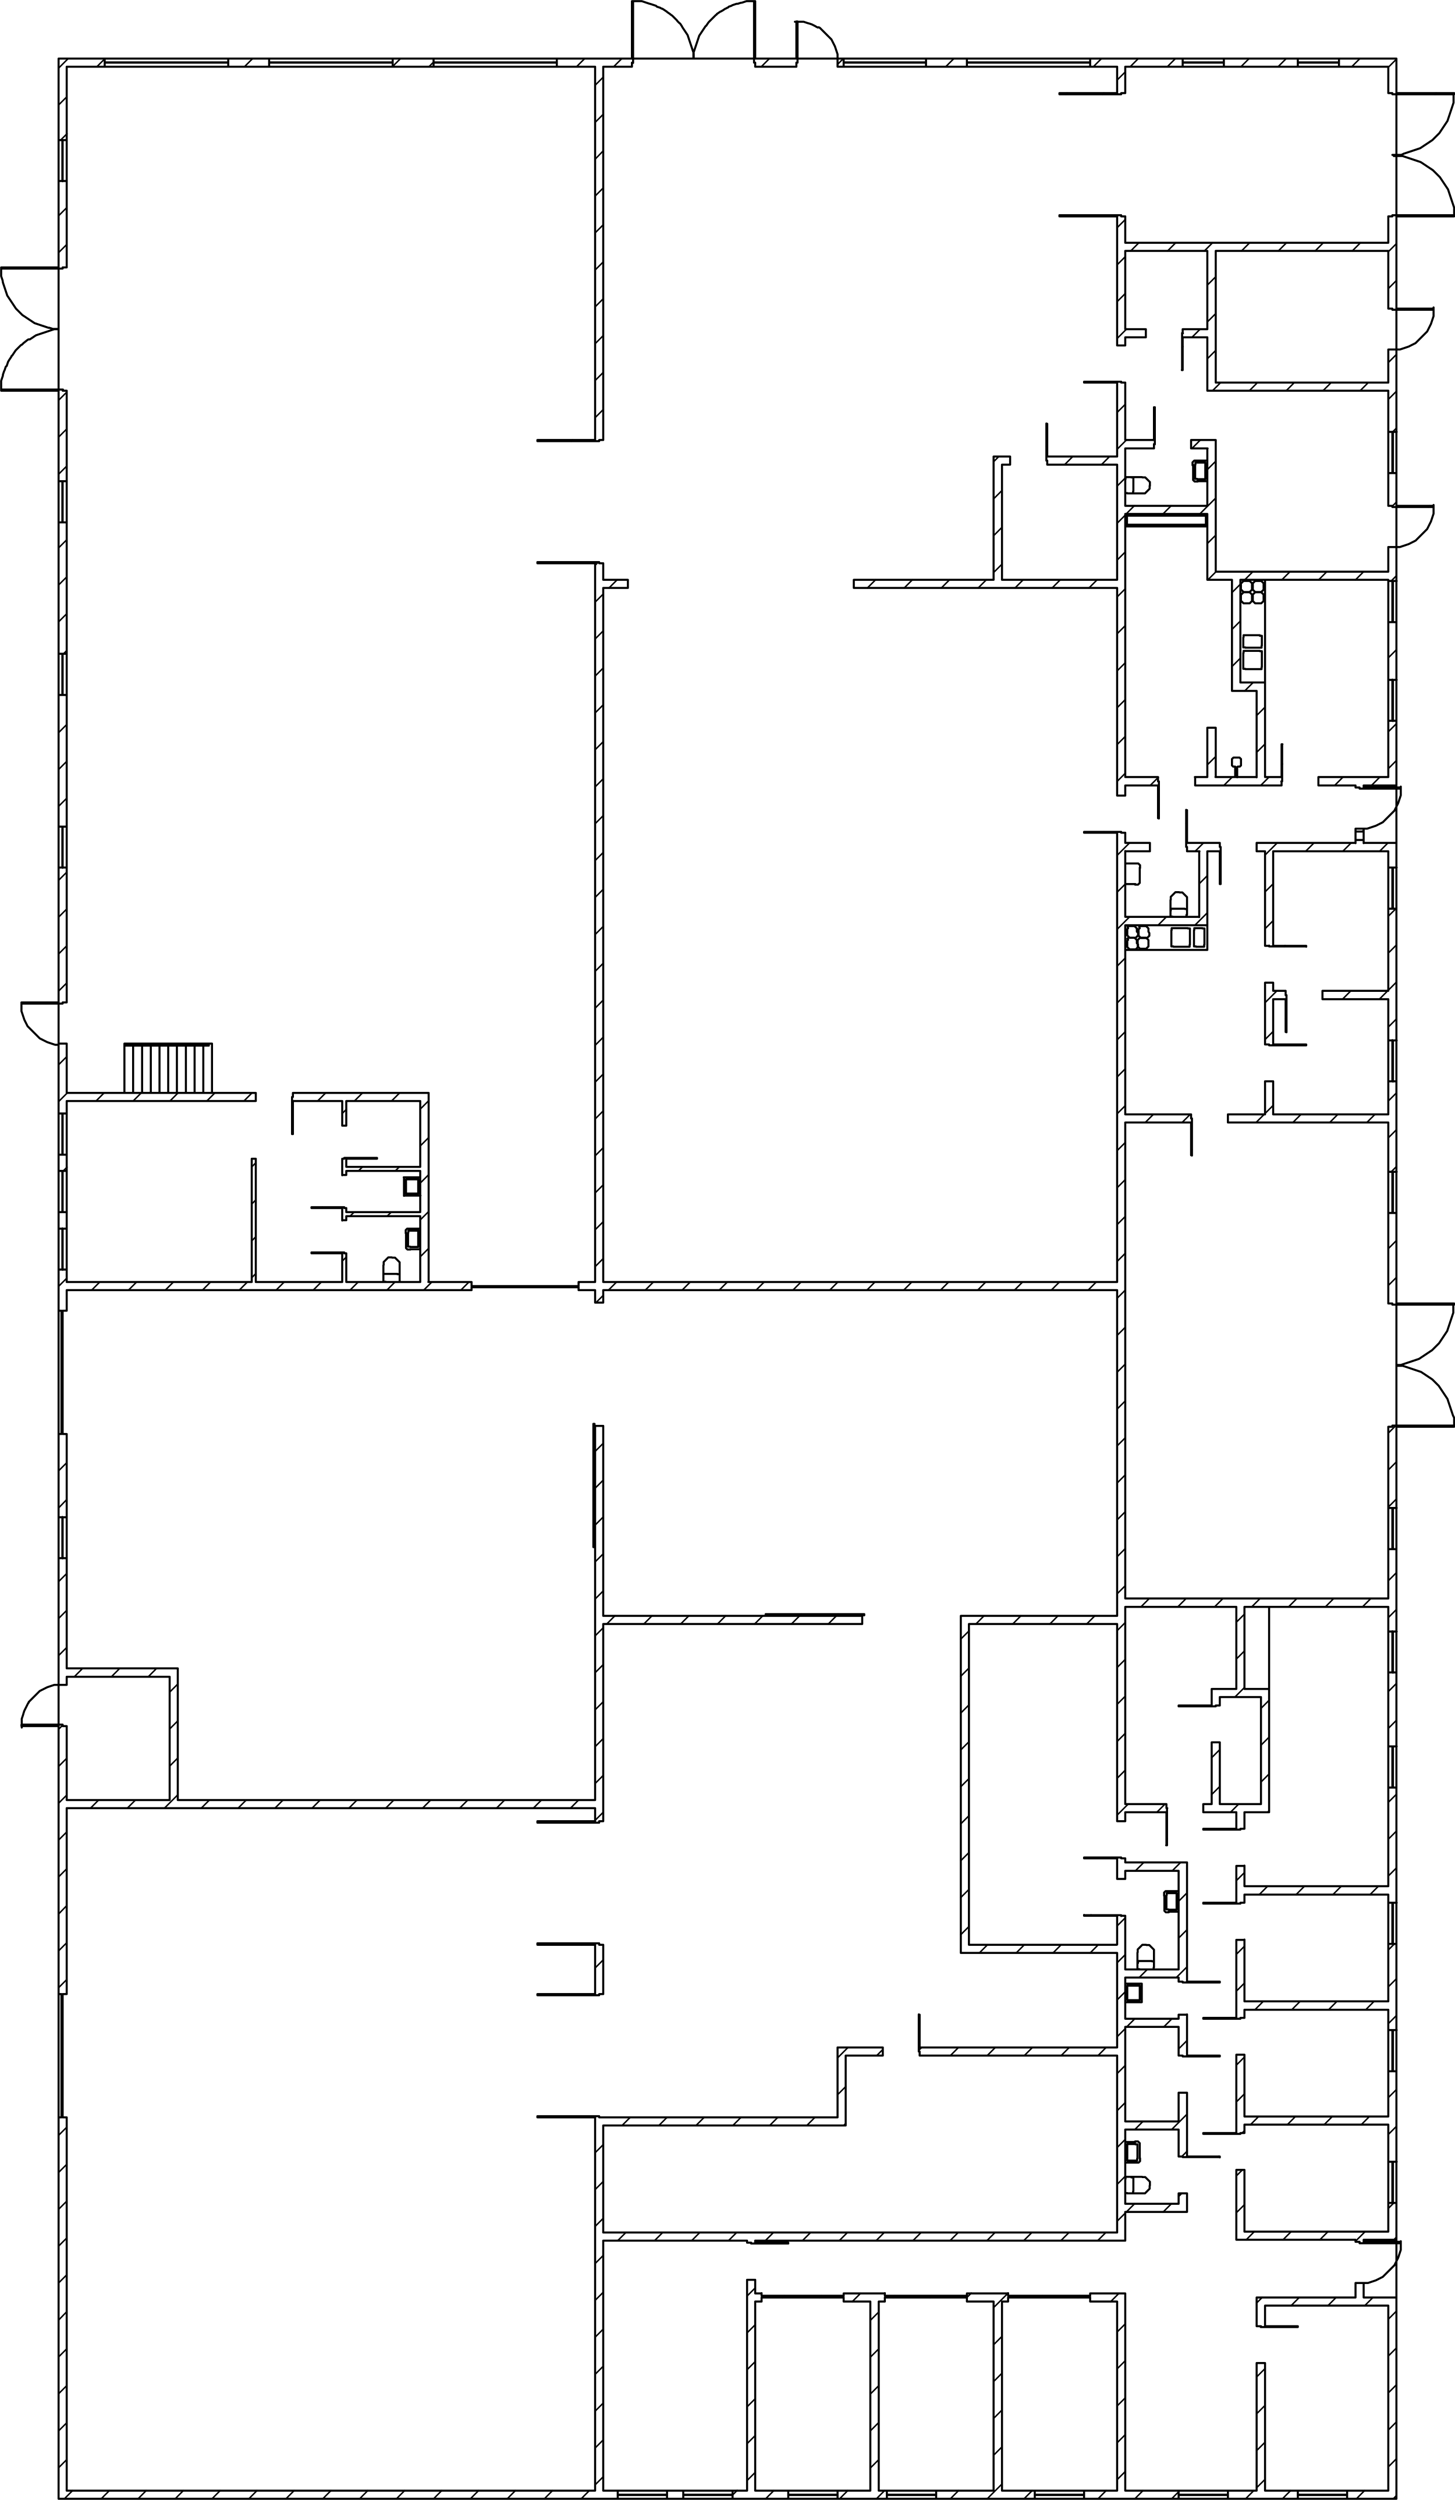 <svg xmlns="http://www.w3.org/2000/svg" xmlns:xlink="http://www.w3.org/1999/xlink" id="Layer_1" x="0px" y="0px" viewBox="0 0 501.7 861.9" style="enable-background:new 0 0 501.7 861.9;" xml:space="preserve"><style type="text/css">	.st0{fill:none;stroke:#000000;stroke-width:0.51;stroke-linecap:round;stroke-linejoin:round;stroke-miterlimit:10;}	.st1{fill:none;stroke:#000000;stroke-width:0.709;stroke-linecap:round;stroke-linejoin:round;stroke-miterlimit:10;}</style><path class="st0" d="M65,360.5l0.7-0.7 M52.4,360.4l0.6-0.6 M204.6,526.4l0.4-0.4 M204.6,513.7l0.4-0.4 M204.6,500.9l0.4-0.4  M288.6,556.9l0.4-0.4 M275.9,556.9l0.4-0.4 M195.8,687.9l0.4-0.4 M205.2,678.5l2.8-2.8 M200.5,670.5l0.4-0.4 M187.8,670.5l0.4-0.4  M471.8,271.9l0.4-0.4 M472.9,270.8l2.8-2.8 M478.7,265l2.8-2.8 M460.2,270.8l2.8-2.8 M478.7,252.3l2.8-2.8 M480.1,238.1l0.1-0.1  M434.7,270.8l2.8-2.8 M441.9,263.7l0.3-0.3 M478.7,226.8l2.8-2.8 M422,270.8l2.8-2.8 M433.3,259.4l2.8-2.8 M480.1,212.7l0.1-0.1  M399.3,280.7l0.3-0.3 M412.1,268L412.1,268 M416.3,263.7l2.8-2.8 M433.3,246.7l2.8-2.8 M479.7,200.3l1.8-1.8 M396.6,270.8l2.8-2.8  M416.3,251L416.3,251 M429.2,238.2l2.8-2.8 M467.4,199.9l2.8-2.8 M478.7,188.6L478.7,188.6 M385.2,269.4l2.8-2.8 M424.8,229.8 l2.8-2.8 M454.7,199.9l2.8-2.8 M385.2,256.7l2.8-2.8 M424.8,217l2.8-2.8 M442,199.9l2.8-2.8 M385.2,244l2.8-2.8 M424.8,204.3 l2.8-2.8 M429.2,199.9l2.8-2.8 M385.2,231.3l2.8-2.8 M416.5,199.9l2.8-2.8 M385.2,218.5l2.8-2.8 M416.3,187.4l2.8-2.8 M385.2,205.8 l2.8-2.8 M413.7,177.2l5.4-5.4 M375.5,202.7l2.8-2.8 M385.2,193.1l2.8-2.8 M401,177.2l2.8-2.8 M416.3,161.9l2.8-2.8 M362.8,202.7 l2.8-2.8 M385.2,180.4l2.8-2.8 M388.3,177.2l2.8-2.8 M411,154.6l2.8-2.8 M350,202.7l2.8-2.8 M385.2,167.6l2.8-2.8 M337.3,202.7 l2.8-2.8 M342.6,197.4l2.8-2.8 M379.8,160.2l2.8-2.8 M385.2,154.9l3.2-3.2 M397.9,142.1l0.3-0.3 M324.6,202.7l2.8-2.8 M342.6,184.7 l2.8-2.8 M367.1,160.2l2.8-2.8 M385.2,142.2l2.8-2.8 M311.8,202.7l2.8-2.8 M342.6,172l2.8-2.8 M360.8,153.8l0.3-0.3 M382.7,131.9 l0.3-0.3 M299.1,202.7l2.8-2.8 M342.6,159.2l1.8-1.8 M447,360.4l0.3-0.3 M436.2,358.4l2.8-2.8 M443.3,351.3l0.3-0.3 M436.2,345.7 l4.1-4.1 M469.7,286.7l0.5-0.5 M15.8,346l0.4-0.4 M20.2,341.7l2.8-2.8 M20.2,328.9l2.8-2.8 M20.2,316.2l2.8-2.8 M20.2,303.5l2.8-2.8  M21.5,289.5l0.1-0.1 M20.2,278l2.8-2.8 M20.2,265.3l2.8-2.8 M20.2,252.6l2.8-2.8 M20.2,239.8l0.2-0.2 M21.5,238.6l0.1-0.1  M21.5,225.8l0.1-0.1 M21.9,225.4l1.1-1.1 M20.2,214.4l2.8-2.8 M20.2,201.7l2.8-2.8 M20.2,188.9l2.8-2.8 M21.5,174.9l0.1-0.1  M20.2,163.5l2.8-2.8 M20.2,150.7l2.8-2.8 M20.2,138l2.8-2.8 M10.8,134.7l0.4-0.4 M197,152.1l0.4-0.4 M205.2,144l2.8-2.8  M205.2,131.2l2.8-2.8 M205.2,118.5l2.8-2.8 M205.2,105.8l2.8-2.8 M205.2,93.1l2.8-2.8 M205.2,80.3l2.8-2.8 M205.2,67.6l2.8-2.8  M205.2,54.9L208,52 M205.2,42.2l2.8-2.8 M205.2,29.4l2.8-2.8 M211.6,23l2.8-2.8 M217.9,16.7l0.4-0.4 M198.8,23l2.8-2.8 M217.9,3.9 l0.4-0.4 M187.5,21.6l0.1-0.1 M174.8,21.6l0.1-0.1 M162.1,21.6l0.1-0.1 M147.9,23l1.6-1.6 M135.4,22.9l2.7-2.7 M123.9,21.6l0.1-0.1  M111.1,21.6l0.1-0.1 M98.4,21.6l0.1-0.1 M14.7,92.6l0.4-0.4 M20.2,87.1l2.8-2.8 M84.3,23l2.8-2.8 M2,92.6l0.4-0.4 M20.2,74.4 l2.8-2.8 M73,21.6l0.1-0.1 M21.5,60.4l0.1-0.1 M60.2,21.6l0.1-0.1 M20.9,48.3l2.2-2.2 M47.5,21.6l0.1-0.1 M20.2,36.2l2.8-2.8  M33.4,23l2.8-2.8 M20.2,23.5l3.3-3.3 M494.8,32.5l0.4-0.4 M482.1,32.5l0.4-0.4 M478.7,23.2l2.8-2.8 M466.1,23l2.8-2.8 M454.8,21.6 l0.1-0.1 M440.7,23l2.8-2.8 M427.9,23l2.8-2.8 M416.6,21.6l0.1-0.1 M402.5,23l2.8-2.8 M380.2,32.5l0.4-0.4 M385.2,27.6l2.8-2.8  M389.7,23l2.8-2.8 M367.5,32.5l0.4-0.4 M377,23l2.8-2.8 M365.7,21.6l0.1-0.1 M353,21.6l0.1-0.1 M340.2,21.6l0.1-0.1 M326.1,23 l2.8-2.8 M314.8,21.6l0.1-0.1 M302.1,21.6l0.1-0.1 M288.8,22.2l2-2 M492.5,174.8l0.4-0.4 M480.1,174.5l1.4-1.4 M478.7,163.2l0.1-0.1  M480.1,161.8l0.1-0.1 M480.1,149l1.4-1.4 M478.7,137.7l2.8-2.8 M469,134.7l2.8-2.8 M478.7,125l2.8-2.8 M456.2,134.7l2.8-2.8  M484.2,106.8l0.4-0.4 M443.5,134.7l2.8-2.8 M478.7,99.5l2.8-2.8 M430.8,134.7l2.8-2.8 M478.7,86.8l2.8-2.8 M490.9,74.6l0.4-0.4  M418.1,134.7l2.8-2.8 M466.3,86.5l2.8-2.8 M416.3,123.7l2.8-2.8 M453.5,86.5l2.8-2.8 M407.6,119.8l0.3-0.3 M411,116.3l2.8-2.8  M416.3,111l2.8-2.8 M440.8,86.5l2.8-2.8 M416.3,98.3l2.8-2.8 M428.1,86.5l2.8-2.8 M385.2,116.7l3.3-3.3 M415.3,86.5l2.8-2.8  M385.2,104l2.8-2.8 M402.6,86.5l2.8-2.8 M385.2,91.3l2.8-2.8 M389.9,86.5l2.8-2.8 M385.2,78.5l2.8-2.8 M376.3,74.6l0.4-0.4  M497.6,449.8l0.4-0.4 M484.8,449.8l0.4-0.4 M478.7,443.2l2.8-2.8 M478.7,430.5l2.8-2.8 M480.1,416.3l0.1-0.1 M479.7,404l1.8-1.8  M478.7,392.3l2.8-2.8 M471.3,387l2.8-2.8 M478.7,379.6l2.8-2.8 M458.5,387l2.8-2.8 M480.1,365.4l0.1-0.1 M445.8,387l2.8-2.8  M478.7,354.1l2.8-2.8 M433.1,387l2.8-2.8 M436.2,383.9l2.8-2.8 M475.6,344.5l2.8-2.8 M478.7,341.4l2.8-2.8 M462.9,344.5l2.8-2.8  M478.7,328.6l2.8-2.8 M478.7,315.9l2.6-2.6 M480.1,301.8l0.1-0.1 M442.8,326.3l0.3-0.3 M475.7,293.5l2.8-2.8 M436.2,320.2l2.8-2.8  M463,293.5l2.8-2.8 M436.2,307.5l2.8-2.8 M450.2,293.5l2.8-2.8 M436.2,294.8l4.2-4.2 M480.4,861.5l1.1-1.1 M467.7,861.5l2.8-2.8  M478.7,850.5l2.8-2.8 M456.2,860.2l0.1-0.1 M478.7,837.8l2.8-2.8 M442.2,861.5l2.8-2.8 M478.7,825l2.8-2.8 M429.5,861.5l2.8-2.8  M433.3,857.7l2.8-2.8 M478.7,812.3l2.8-2.8 M418,860.2l0.1-0.1 M433.3,844.9l2.8-2.8 M478.7,799.6l2.8-2.8 M404,861.5l2.4-2.4  M433.3,832.2l2.8-2.8 M470.6,794.9l2.8-2.8 M391.3,861.5l2.8-2.8 M433.3,819.5l2.8-2.8 M457.9,794.9l2.8-2.8 M479.5,773.4l0.4-0.4  M480.6,772.2l0.9-0.9 M378.6,861.5l2.8-2.8 M385.2,854.9l2.8-2.8 M437.8,802.3l0.3-0.3 M445.2,794.9l2.8-2.8 M467.4,772.7l3.3-3.3  M478.7,761.4l1.9-1.9 M367.1,860.2l0.1-0.1 M385.2,842.2l2.8-2.8 M433.3,794l1.9-1.9 M455.1,772.2l2.8-2.8 M480.1,747.2l0.1-0.1  M353.1,861.5l2.8-2.8 M385.2,829.5l2.8-2.8 M442.4,772.2l2.8-2.8 M478.7,735.9l2.8-2.8 M340.4,861.5l5.1-5.1 M385.2,816.7l2.8-2.8  M429.7,772.2l2.8-2.8 M469.4,732.5l2.8-2.8 M478.7,723.2l2.8-2.8 M327.7,861.5l2.8-2.8 M342.6,846.5l2.8-2.8 M385.2,804l2.8-2.8  M426.3,762.9l2.8-2.8 M456.6,732.5l2.8-2.8 M480.1,709.1l0.1-0.1 M316.2,860.2l0.1-0.1 M342.6,833.8l2.8-2.8 M383,793.5l2.8-2.8  M426.3,750.2l2.1-2.1 M443.9,732.5l2.8-2.8 M478.7,697.7l2.8-2.8 M302.2,861.5l2.8-2.8 M342.6,821.1l2.8-2.8 M371.7,792.1l0.6-0.6  M401.1,762.6l2.8-2.8 M406.4,757.3l1.1-1.1 M420,743.7l0.3-0.3 M428.3,735.4l0.8-0.8 M431.2,732.5l2.8-2.8 M470.9,692.9l2.8-2.8  M478.7,685l2.8-2.8 M289.5,861.5l2.8-2.8 M300.1,850.9l2.8-2.8 M342.6,808.4l2.8-2.8 M358.9,792.1l0.6-0.6 M378.5,772.5l2.8-2.8  M385.2,765.8l2.8-2.8 M388.4,762.6l2.8-2.8 M407.5,743.5l1.7-1.7 M415.3,735.7l0.3-0.3 M426.3,724.7l2.8-2.8 M458.1,692.9l2.8-2.8  M478.7,672.3l2.1-2.1 M278,860.2l0.1-0.1 M300.1,838.1l2.8-2.8 M342.6,795.6l5-5 M365.8,772.5l2.8-2.8 M385.2,753.1l2.8-2.8  M404,734.2l5.2-5.2 M426.3,712l2.8-2.8 M445.4,692.9l2.8-2.8 M480.1,658.1l0.1-0.1 M264,861.5l2.8-2.8 M300.1,825.4l2.8-2.8  M333.4,792.1l1.5-1.5 M353,772.5l2.8-2.8 M385.2,740.4l2.8-2.8 M391.3,734.2l2.8-2.8 M416.5,709l0.3-0.3 M432.7,692.9l2.8-2.8  M472.4,653.2l2.8-2.8 M478.7,646.8l2.8-2.8 M252.6,860.2l1.6-1.6 M257.6,855.2l2.8-2.8 M300.1,812.7l2.8-2.8 M320.7,792.1l0.6-0.6  M340.3,772.5l2.8-2.8 M385.2,727.7l2.8-2.8 M406.4,706.4l2.8-2.8 M416.8,696l0.3-0.3 M426.3,686.5l2.8-2.8 M459.6,653.2l2.8-2.8  M478.7,634.1l2.8-2.8 M239.8,860.2l0.1-0.1 M257.6,842.5l2.8-2.8 M300.1,800l2.8-2.8 M308,792.1l0.6-0.6 M327.6,772.5l2.8-2.8  M385.2,714.9l2.8-2.8 M401.3,698.8l2.8-2.8 M416.6,683.5l0.3-0.3 M426.3,673.8l2.8-2.8 M446.9,653.2l2.8-2.8 M478.7,621.4l2.8-2.8  M227.1,860.2l0.1-0.1 M257.6,829.8l2.8-2.8 M293.9,793.5l2.8-2.8 M314.8,772.5l2.8-2.8 M378.6,708.7l2.8-2.8 M385.2,702.2l2.8-2.8  M388.5,698.8l2.8-2.8 M405.6,681.8l3.7-3.7 M434.2,653.2l2.8-2.8 M480.1,607.2l0.1-0.1 M214.4,860.2l0.1-0.1 M257.6,817l2.8-2.8  M282.6,792.1l0.6-0.6 M302.1,772.5l2.8-2.8 M365.9,708.7l2.8-2.8 M385.2,689.5l2.8-2.8 M392.8,681.8l2.8-2.8 M406.4,668.2l2.8-2.8  M418.3,656.3l0.3-0.3 M426.3,648.4l2.8-2.8 M478.7,595.9l2.8-2.8 M200.4,861.5l2.8-2.8 M205.2,856.7l2.8-2.8 M257.6,804.3l2.8-2.8  M269.8,792.1l0.6-0.6 M289.4,772.5l2.8-2.8 M353.2,708.7l2.8-2.8 M385.2,676.7l2.8-2.8 M406.4,655.5l2.8-2.8 M437.1,624.8l0.5-0.5  M478.7,583.2l2.8-2.8 M187.7,861.5l2.8-2.8 M205.2,844l2.8-2.8 M257.6,791.6l2.8-2.8 M276.7,772.5l2.8-2.8 M340.4,708.7l2.8-2.8  M375.9,673.3l2.8-2.8 M385.2,664l2.8-2.8 M404.2,645l2.8-2.8 M418.4,630.8l0.3-0.3 M424.3,624.8l2.8-2.8 M434.8,614.4l2.8-2.8  M480.1,569.1l0.1-0.1 M174.9,861.5l2.8-2.8 M205.2,831.3l2.8-2.8 M262.9,773.5l0.3-0.3 M263.9,772.5l2.8-2.8 M327.7,708.7l2.8-2.8  M363.1,673.3l2.8-2.8 M375.9,660.5l0.3-0.3 M391.5,645l2.8-2.8 M402.2,634.3l0.3-0.3 M417.8,618.7l2.8-2.8 M434.8,601.7l2.8-2.8  M478.7,557.7l2.8-2.8 M162.2,861.5l2.8-2.8 M205.2,818.6l2.8-2.8 M251.2,772.5l2.8-2.8 M290.9,732.8l0.7-0.7 M316.8,706.9l1-1  M350.4,673.3l2.8-2.8 M383,640.7l0.3-0.3 M398.9,624.8l2.8-2.8 M417.8,606l2.8-2.8 M434.8,589l2.8-2.8 M469.8,554l2.8-2.8  M478.7,545l2.8-2.8 M149.5,861.5l2.8-2.8 M205.2,805.8l2.8-2.8 M238.5,772.5l2.8-2.8 M278.2,732.8l2.8-2.8 M288.8,722.2l2.8-2.8  M302.3,708.7l2.1-2.1 M337.7,673.3l2.8-2.8 M385.2,625.8l3.8-3.8 M425.8,585.1l3.2-3.2 M457,554l2.8-2.8 M480.1,530.9l0.1-0.1  M136.7,861.5l2.8-2.8 M205.2,793.1l2.8-2.8 M225.7,772.5l2.8-2.8 M265.4,732.8l2.8-2.8 M288.8,709.5l3.6-3.6 M331.3,667l2.8-2.8  M385.2,613.1l2.8-2.8 M410,588.3l0.3-0.3 M426.3,572l2.8-2.8 M444.3,554l2.8-2.8 M478.7,519.6l2.8-2.8 M124,861.5l2.8-2.8  M205.2,780.4l2.8-2.8 M213,772.5l2.8-2.8 M252.7,732.8l2.8-2.8 M331.3,654.2l2.8-2.8 M385.2,600.4l2.8-2.8 M426.3,559.3l2.8-2.8  M431.6,554l2.8-2.8 M478.7,506.8l2.8-2.8 M493.6,491.9l0.4-0.4 M111.3,861.5l2.8-2.8 M205.2,767.6l2.8-2.8 M240,732.8l2.8-2.8  M331.3,641.5l2.8-2.8 M385.2,587.6l2.8-2.8 M418.8,554l2.8-2.8 M478.7,494.1l2.6-2.6 M98.6,861.5l2.8-2.8 M205.2,754.9l2.8-2.8  M227.2,732.8l2.8-2.8 M331.3,628.8l2.8-2.8 M385.2,574.9l2.8-2.8 M406.1,554l2.8-2.8 M85.8,861.5l2.8-2.8 M205.2,742.2l2.8-2.8  M214.5,732.8l2.8-2.8 M331.3,616l2.8-2.8 M385.2,562.2l2.8-2.8 M393.4,554l2.8-2.8 M73.1,861.5l2.8-2.8 M204.6,730l0.4-0.4  M331.3,603.3l2.8-2.8 M374.7,559.9l2.8-2.8 M385.2,549.5l2.8-2.8 M60.4,861.5l2.8-2.8 M191.9,730l0.4-0.4 M331.3,590.6l2.8-2.8  M362,559.9l2.8-2.8 M385.2,536.7l2.8-2.8 M47.6,861.5l2.8-2.8 M331.3,577.9l2.8-2.8 M349.2,559.9l2.8-2.8 M385.2,524l2.8-2.8  M34.9,861.5l2.8-2.8 M331.3,565.1l2.8-2.8 M336.5,559.9l2.8-2.8 M385.2,511.3l2.8-2.8 M22.2,861.5l2.8-2.8 M385.2,498.5l2.8-2.8  M20.2,850.8l2.8-2.8 M385.2,485.8l2.8-2.8 M20.2,838.1l2.8-2.8 M385.2,473.1l2.8-2.8 M20.2,825.3l2.8-2.8 M285.6,559.9l2.8-2.8  M385.2,460.4l2.8-2.8 M20.2,812.6l2.8-2.8 M204.4,628.4l0.4-0.4 M205.2,627.6l2.8-2.8 M272.9,559.9l2.8-2.8 M385.2,447.6l2.8-2.8  M20.2,799.9L23,797 M191.7,628.4l0.4-0.4 M196.7,623.4l2.8-2.8 M205.2,614.9l2.8-2.8 M260.2,559.9l2.8-2.8 M375.2,444.8l2.8-2.8  M385.2,434.9l2.8-2.8 M20.2,787.1l2.8-2.8 M183.9,623.4l2.8-2.8 M205.2,602.2l2.8-2.8 M247.4,559.9l2.8-2.8 M362.5,444.8l2.8-2.8  M385.2,422.2l2.8-2.8 M410.7,396.7l0.3-0.3 M20.2,774.4l2.8-2.8 M171.2,623.4l2.8-2.8 M205.2,589.5l2.8-2.8 M234.7,559.9l2.8-2.8  M349.8,444.8l2.8-2.8 M385.2,409.5l2.8-2.8 M407.6,387l2.8-2.8 M20.2,761.7l2.8-2.8 M158.5,623.4l2.8-2.8 M205.2,576.7l2.8-2.8  M222,559.9l2.8-2.8 M337.1,444.8l2.8-2.8 M385.2,396.7l2.8-2.8 M394.9,387l2.8-2.8 M20.2,749l2.8-2.8 M145.7,623.4l2.8-2.8  M205.2,564l2.8-2.8 M209.2,559.9l2.8-2.8 M324.3,444.8l2.8-2.8 M385.2,384l2.8-2.8 M20.2,736.2l2.8-2.8 M133,623.4l2.8-2.8  M205.2,551.3l2.8-2.8 M311.6,444.8l2.8-2.8 M385.2,371.3l2.8-2.8 M21.2,722.5l0.4-0.4 M120.3,623.4l2.8-2.8 M205.2,538.5l2.8-2.8  M298.9,444.8l2.8-2.8 M385.2,358.5l2.8-2.8 M21.2,709.8l0.4-0.4 M107.6,623.4l2.8-2.8 M205.2,525.8l2.8-2.8 M286.1,444.8l2.8-2.8  M385.2,345.8l2.8-2.8 M412,319l4.3-4.3 M21.2,697.1l0.4-0.4 M94.8,623.4l2.8-2.8 M205.2,513.1l2.8-2.8 M273.4,444.8l2.8-2.8  M385.2,333.1l2.8-2.8 M399.3,319l2.8-2.8 M413.5,304.7l2.8-2.8 M420.6,297.7l0.3-0.3 M20.2,685.3l2.8-2.8 M82.1,623.4l2.8-2.8  M205.2,500.4l2.8-2.8 M260.7,444.8l2.8-2.8 M385.2,320.4l4.2-4.2 M412.1,293.5l2.8-2.8 M20.2,672.6l2.8-2.8 M69.4,623.4l2.8-2.8  M248,444.8l2.8-2.8 M385.2,307.6l2.8-2.8 M409,283.8l0.3-0.3 M20.2,659.9L23,657 M56.7,623.4l4.6-4.6 M235.2,444.8l2.8-2.8  M385.2,294.9l4.3-4.3 M20.2,647.1l2.8-2.8 M43.9,623.4l2.8-2.8 M58.5,608.9l2.8-2.8 M222.5,444.8l2.8-2.8 M380.3,287.1l0.3-0.3  M20.2,634.4l2.8-2.8 M31.2,623.4l2.8-2.8 M58.5,596.1l2.8-2.8 M205.5,449.1l2.5-2.5 M209.8,444.8l2.8-2.8 M20.2,621.7l2.8-2.8  M58.5,583.4l2.8-2.8 M198,443.8l0.4-0.4 M199.5,442.4l0.4-0.4 M205.2,436.7l2.8-2.8 M20.2,609l2.8-2.8 M51.1,578.1l2.8-2.8  M185.3,443.8l0.4-0.4 M205.2,424l2.8-2.8 M20.2,596.2l1.4-1.4 M38.4,578.1l2.8-2.8 M172.6,443.8l0.4-0.4 M205.2,411.3l2.8-2.8  M8.6,595.1l0.4-0.4 M22.8,580.9l0.2-0.2 M25.6,578.1l2.8-2.8 M158.9,444.8l2.8-2.8 M205.2,398.5l2.8-2.8 M20.2,570.8l2.8-2.8  M146.1,444.8l2.8-2.8 M205.2,385.8l2.8-2.8 M20.2,558l2.8-2.8 M133.4,444.8l2.8-2.8 M144.9,433.3l2.8-2.8 M205.2,373.1l2.8-2.8  M20.2,545.3l2.8-2.8 M120.7,444.8l2.8-2.8 M144.9,420.6l2.8-2.8 M205.2,360.4l2.8-2.8 M21.5,531.3l0.1-0.1 M108,444.8l2.8-2.8  M118,434.8l1.4-1.4 M133.5,419.3l1.4-1.4 M144.9,407.9l2.8-2.8 M205.2,347.6l2.8-2.8 M20.2,519.9L23,517 M95.2,444.8l2.8-2.8  M108,432.1l0.3-0.3 M119.3,420.7L119.3,420.7 M120.7,419.3l1.4-1.4 M136.3,403.7l1.4-1.4 M144.9,395.1l2.8-2.8 M205.2,334.9 l2.8-2.8 M20.2,507.1l2.8-2.8 M82.5,444.8l2.8-2.8 M86.8,440.5l1.4-1.4 M110.8,416.5l0.3-0.3 M123.6,403.7l1.4-1.4 M127.9,399.5 l0.3-0.3 M144.9,382.4l2.8-2.8 M205.2,322.2l2.8-2.8 M21.2,493.4l0.4-0.4 M69.8,444.8l2.8-2.8 M86.8,427.8l1.4-1.4 M135,379.6 l2.8-2.8 M205.2,309.4l2.8-2.8 M21.2,480.7l0.4-0.4 M57,444.8l2.8-2.8 M86.8,415.1l1.4-1.4 M118,383.9l1.4-1.4 M122.2,379.6l2.8-2.8  M205.2,296.7l2.8-2.8 M21.2,468l0.4-0.4 M44.3,444.8l2.8-2.8 M86.8,402.3l1.4-1.4 M100.7,388.4l0.3-0.3 M109.5,379.6l2.8-2.8  M205.2,284l2.8-2.8 M21.2,455.2l0.4-0.4 M31.6,444.8l2.8-2.8 M205.2,271.3l2.8-2.8 M20.2,443.5l2.8-2.8 M84.1,379.6l2.8-2.8  M205.2,258.5l2.8-2.8 M21.5,429.5l0.1-0.1 M71.3,379.6l2.8-2.8 M205.2,245.8l2.8-2.8 M20.2,418l0.1-0.1 M21.5,416.8l0.1-0.1  M58.6,379.6l2.8-2.8 M205.2,233.1l2.8-2.8 M21.5,404l0.1-0.1 M21.8,403.7l1.3-1.3 M45.9,379.6l2.8-2.8 M205.2,220.3l2.8-2.8  M21.5,391.3l0.1-0.1 M33.1,379.6l2.8-2.8 M205.2,207.6l2.8-2.8 M210,202.7l2.8-2.8 M20.2,379.8l3.1-3.1 M205.2,194.9l1.1-1.1  M20.2,367.1l2.8-2.8 M193.1,194.2l0.4-0.4 M262.5,23l2.8-2.8 M274.6,10.9l0.4-0.4 M260,12.8l0.4-0.4"></path><path class="st1" d="M481.5,772.9v-0.7 M20.2,687.5V730 M20.2,580.9v13.7 M481.5,792.1v-18.7 M20.2,451.9v42.5 M481.5,271.5v-0.7  M481.5,120.5v-13.7 M260,20.2h-41.7 M288.8,20.2H275 M20.2,346v13.7 M20.2,92.6v41.7 M481.5,74.2V32.5 M481.5,188.6v-13.7  M481.5,290.6v-18.7 M481.5,491.5v-41.7 M42.9,360.5v16.3 M45.9,360.5v16.3 M393.8,750.5h-3.7 M390.1,756.2h3.7 M396.5,753.2l0-0.1 l0-0.1l0-0.1l0-0.1l0-0.1l0-0.1l0-0.1l0-0.1l0-0.1l0-0.1l-0.1-0.1l-0.1-0.1l-0.1-0.1l-0.1-0.1l-0.1-0.1l-0.1-0.1l-0.1-0.1l-0.1-0.1 l-0.1-0.1l-0.1-0.1l-0.1-0.1l-0.1-0.1l-0.1-0.1l-0.1-0.1l-0.1-0.1l-0.1-0.1l-0.1,0l-0.1,0l-0.1,0l-0.1,0l-0.1,0l-0.1,0l-0.1,0 l-0.1,0l-0.1,0l-0.1,0 M393.8,756.2l0.1,0l0.1,0l0.1,0l0.1,0l0.1,0l0.1,0l0.1,0l0.1,0l0.1,0l0.1,0l0.1-0.1l0.1-0.1l0.1-0.1l0.1-0.1 l0.1-0.1l0.1-0.1l0.1-0.1l0.1-0.1l0.1-0.1l0.1-0.1l0.1-0.1l0.1-0.1l0.1-0.1l0.1-0.1l0.1-0.1l0.1-0.1l0-0.1l0-0.1l0-0.1l0-0.1l0-0.1 l0-0.1l0-0.1l0-0.1l0-0.1l0-0.1 M396.5,753.5v-0.3 M397.9,676.8v-3.7 M392.2,673.2v3.7 M397.9,673.2l0-0.1l0-0.1l0-0.1l0-0.1l0-0.1 l0-0.1l0-0.1l0-0.1l0-0.1l0-0.1l-0.1-0.1l-0.1-0.1l-0.1-0.1l-0.1-0.1l-0.1-0.1l-0.1-0.1l-0.1-0.1l-0.1-0.1l-0.1-0.1l-0.1-0.1 l-0.1-0.1l-0.1-0.1l-0.1-0.1l-0.1-0.1l-0.1-0.1l-0.1-0.1l-0.1,0l-0.1,0l-0.1,0l-0.1,0l-0.1,0l-0.1,0l-0.1,0l-0.1,0l-0.1,0l-0.1,0  M394.9,670.5l-0.1,0l-0.1,0l-0.1,0l-0.1,0l-0.1,0l-0.1,0l-0.1,0l-0.1,0l-0.1,0l-0.1,0l-0.1,0.1l-0.1,0.1l-0.1,0.1l-0.1,0.1 l-0.1,0.1l-0.1,0.1l-0.1,0.1l-0.1,0.1l-0.1,0.1l-0.1,0.1l-0.1,0.1l-0.1,0.1l-0.1,0.1l-0.1,0.1l-0.1,0.1l-0.1,0.1l0,0.1l0,0.1l0,0.1 l0,0.1l0,0.1l0,0.1l0,0.1l0,0.1l0,0.1l0,0.1 M395.2,670.5h-0.3 M132.2,436.2v3.7 M137.8,439.9v-3.7 M134.9,433.5l-0.1,0l-0.1,0 l-0.1,0l-0.1,0l-0.1,0l-0.1,0l-0.1,0l-0.1,0l-0.1,0l-0.1,0l-0.1,0.1l-0.1,0.1l-0.1,0.1l-0.1,0.1l-0.1,0.1l-0.1,0.1l-0.1,0.1 l-0.1,0.1l-0.1,0.1l-0.1,0.1l-0.1,0.1l-0.1,0.1l-0.1,0.1l-0.1,0.1l-0.1,0.1l-0.1,0.1l0,0.1l0,0.1l0,0.1l0,0.1l0,0.1l0,0.1l0,0.1 l0,0.1l0,0.1l0,0.1 M135.1,433.5h-0.3 M137.8,436.2l0-0.1l0-0.1l0-0.1l0-0.1l0-0.1l0-0.1l0-0.1l0-0.1l0-0.1l0-0.1l-0.1-0.1l-0.1-0.1 l-0.1-0.1l-0.1-0.1l-0.1-0.1l-0.1-0.1l-0.1-0.1l-0.1-0.1l-0.1-0.1l-0.1-0.1l-0.1-0.1l-0.1-0.1l-0.1-0.1l-0.1-0.1l-0.1-0.1l-0.1-0.1 l-0.1,0l-0.1,0l-0.1,0l-0.1,0l-0.1,0l-0.1,0l-0.1,0l-0.1,0l-0.1,0l-0.1,0 M409.3,314v-3.7 M403.6,310.3v3.7 M406.3,307.6l-0.1,0 l-0.1,0l-0.1,0l-0.1,0l-0.1,0l-0.1,0l-0.1,0l-0.1,0l-0.1,0l-0.1,0l-0.1,0.1l-0.1,0.1l-0.1,0.1l-0.1,0.1l-0.1,0.1l-0.1,0.1l-0.1,0.1 l-0.1,0.1l-0.1,0.1l-0.1,0.1l-0.1,0.1l-0.1,0.1l-0.1,0.1l-0.1,0.1l-0.1,0.1l-0.1,0.1l0,0.1l0,0.1l0,0.1l0,0.1l0,0.1l0,0.1l0,0.1 l0,0.1l0,0.1l0,0.1 M406.6,307.6h-0.3 M409.3,310.3l0-0.1l0-0.1l0-0.1l0-0.1l0-0.1l0-0.1l0-0.1l0-0.1l0-0.1l0-0.1l-0.1-0.1l-0.1-0.1 l-0.1-0.1l-0.1-0.1l-0.1-0.1l-0.1-0.1l-0.1-0.1l-0.1-0.1l-0.1-0.1l-0.1-0.1l-0.1-0.1l-0.1-0.1l-0.1-0.1l-0.1-0.1l-0.1-0.1l-0.1-0.1 l-0.1,0l-0.1,0l-0.1,0l-0.1,0l-0.1,0l-0.1,0l-0.1,0l-0.1,0l-0.1,0l-0.1,0 M393.8,164.5h-3.7 M390.1,170.1h3.7 M393.8,170.1l0.1,0 l0.1,0l0.1,0l0.1,0l0.1,0l0.1,0l0.1,0l0.1,0l0.1,0l0.1,0l0.1-0.1l0.1-0.1l0.1-0.1l0.1-0.1l0.1-0.1l0.1-0.1l0.1-0.1l0.1-0.1l0.1-0.1 l0.1-0.1l0.1-0.1l0.1-0.1l0.1-0.1l0.1-0.1l0.1-0.1l0.1-0.1l0-0.1l0-0.1l0-0.1l0-0.1l0-0.1l0-0.1l0-0.1l0-0.1l0-0.1l0-0.1  M396.5,167.5v-0.3 M396.5,167.2l0-0.1l0-0.1l0-0.1l0-0.1l0-0.1l0-0.1l0-0.1l0-0.1l0-0.1l0-0.1l-0.1-0.1l-0.1-0.1l-0.1-0.1l-0.1-0.1 l-0.1-0.1l-0.1-0.1l-0.1-0.1l-0.1-0.1l-0.1-0.1l-0.1-0.1l-0.1-0.1l-0.1-0.1l-0.1-0.1l-0.1-0.1l-0.1-0.1l-0.1-0.1l-0.1,0l-0.1,0 l-0.1,0l-0.1,0l-0.1,0l-0.1,0l-0.1,0l-0.1,0l-0.1,0l-0.1,0 M393.7,683.9H388 M393,684.6h-4.3 M393,689.6v-5 M388.7,689.6h4.3  M388.7,684.6v5 M388,690.3h5.7 M393.7,690.3v-6.4 M144.2,411.5v-5 M140,411.5h4.3 M140,406.6v5 M144.2,406.6H140 M144.9,405.9h-5.7  M139.3,405.9v6.4 M139.3,412.2h5.7 M49,360.5v16.3 M388.3,304.8L388.3,304.8L388.3,304.8l-0.1,0l0,0l0,0l0,0l0,0l0,0l0,0l0,0l0,0  M391.5,304.8h-3.3 M393,303.4L393,303.4l0,0.2l0,0.1l0,0.1l0,0.1l0,0.1l0,0.1l0,0.1l0,0.1l0,0.1l-0.1,0.1l-0.1,0.1l-0.1,0.1 l-0.1,0.1l-0.1,0.1l-0.1,0.1l-0.1,0l-0.1,0l-0.1,0l-0.1,0l-0.1,0l-0.1,0l-0.1,0l-0.1,0l-0.1,0l-0.1,0 M393,299.1v4.3 M391.5,297.7 L391.5,297.7l0.2,0l0.1,0l0.1,0l0.1,0l0.1,0l0.1,0l0.1,0l0.1,0l0.1,0l0.1,0.1l0.1,0.1l0.1,0.1l0.1,0.1l0.1,0.1l0.1,0.1l0,0.1l0,0.1 l0,0.1l0,0.1l0,0.1l0,0.1l0,0.1l0,0.1l0,0.1l0,0.1 M388.3,297.7h3.3 M388,298L388,298L388,298l0-0.1l0,0l0,0l0,0l0,0l0,0l0,0l0,0 l0,0 M52,360.5v16.3 M390.8,751.3L390.8,751.3l0-0.1l0-0.1l0-0.1l0-0.1l0-0.1l0-0.1l0,0l0,0l0,0l0,0l-0.1,0l-0.1,0l-0.1,0l-0.1,0 l-0.1,0l-0.1,0l-0.1,0 M390.1,750.5h-1.4 M388.7,750.5L388.7,750.5l-0.1,0l-0.1,0l-0.1,0l-0.1,0l-0.1,0l-0.1,0l0,0l0,0l0,0l0,0 l0,0.1l0,0.1l0,0.1l0,0.1l0,0.1l0,0.1l0,0.1 M388,755.5L388,755.5l0,0.1l0,0.1l0,0.1l0,0.1l0,0.1l0,0.1l0,0l0,0l0,0l0,0l0.1,0l0.1,0 l0.1,0l0.1,0l0.1,0l0.1,0l0.1,0 M388.7,756.2h1.4 M390.1,756.2L390.1,756.2l0.1,0l0.1,0l0.1,0l0.1,0l0.1,0l0.1,0l0,0l0,0l0,0l0,0 l0-0.1l0-0.1l0-0.1l0-0.1l0-0.1l0-0.1l0-0.1 M390.8,755.5v-4.3 M388.3,738.5L388.3,738.5L388.3,738.5l-0.1,0l0,0l0,0l0,0l0,0l0,0 l0,0l0,0l0,0 M391.5,738.5h-3.3 M392.2,744.2v-4.3 M391.5,744.9L391.5,744.9l0.1,0l0.1,0l0.1,0l0.1,0l0.1,0l0.1,0l0,0l0,0l0,0l0,0 l0-0.1l0-0.1l0-0.1l0-0.1l0-0.1l0-0.1l0-0.1 M388.7,744.9h2.8 M388.7,739.2v5.7 M391.5,739.2h-2.8 M392.2,739.9L392.2,739.9l0-0.1 l0-0.1l0-0.1l0-0.1l0-0.1l0-0.1l0,0l0,0l0,0l0,0l-0.1,0l-0.1,0l-0.1,0l-0.1,0l-0.1,0l-0.1,0l-0.1,0 M391.5,745.6L391.5,745.6l0.2,0 l0.1,0l0.1,0l0.1,0l0.1,0l0.1,0l0.1,0l0.1,0l0.1,0l0.1,0l0.1-0.1l0.1-0.1l0.1-0.1l0.1-0.1l0.1-0.1l0-0.1l0-0.1l0-0.1l0-0.1l0-0.1 l0-0.1l0-0.1l0-0.1l0-0.1l0-0.1 M393,744.2v-4.3 M393,739.9L393,739.9l0-0.2l0-0.1l0-0.1l0-0.1l0-0.1l0-0.1l0-0.1l0-0.1l0-0.1 l-0.1-0.1l-0.1-0.1l-0.1-0.1l-0.1-0.1l-0.1-0.1l-0.1-0.1l-0.1,0l-0.1,0l-0.1,0l-0.1,0l-0.1,0l-0.1,0l-0.1,0l-0.1,0l-0.1,0l-0.1,0  M388,745.3L388,745.3L388,745.3l0,0.1l0,0l0,0l0,0l0,0l0,0l0,0l0,0l0,0 M388.3,745.6h3.3 M397.9,678.3v-1.4 M392.2,676.8v1.4  M393,676.1L393,676.1l-0.1,0l-0.1,0l-0.1,0l-0.1,0l-0.1,0l-0.1,0l0,0l0,0l0,0l0,0l0,0.1l0,0.1l0,0.1l0,0.1l0,0.1l0,0.1l0,0.1  M392.2,678.3L392.2,678.3l0,0.1l0,0.1l0,0.1l0,0.1l0,0.1l0,0.1l0,0l0,0l0,0l0,0l0.1,0l0.1,0l0.1,0l0.1,0l0.1,0l0.1,0l0.1,0  M397.2,679L397.2,679l0.1,0l0.1,0l0.1,0l0.1,0l0.1,0l0.1,0l0,0l0,0l0,0l0,0l0-0.1l0-0.1l0-0.1l0-0.1l0-0.1l0-0.1l0-0.1  M397.9,676.8L397.9,676.8l0-0.1l0-0.1l0-0.1l0-0.1l0-0.1l0-0.1l0,0l0,0l0,0l0,0l-0.1,0l-0.1,0l-0.1,0l-0.1,0l-0.1,0l-0.1,0l-0.1,0  M397.2,676.1H393 M402.9,652L402.9,652l-0.2,0l-0.1,0l-0.1,0l-0.1,0l-0.1,0l-0.1,0l-0.1,0l-0.1,0l-0.1,0l-0.1,0.1l-0.1,0.1 l-0.1,0.1l-0.1,0.1l-0.1,0.1l0,0.1l0,0.1l0,0.1l0,0.1l0,0.1l0,0.1l0,0.1l0,0.1l0,0.1l0,0.1l0,0.1 M406.4,652.3L406.4,652.3 L406.4,652.3l0-0.1l0,0l0,0l0,0l0,0l0,0l0,0l0,0l0,0 M405.7,658.4v-5.7 M402.9,658.4h2.8 M402.2,657.7L402.2,657.7l0,0.1l0,0.1 l0,0.1l0,0.1l0,0.1l0,0.1l0,0l0,0l0,0l0,0l0.1,0l0.1,0l0.1,0l0.1,0l0.1,0l0.1,0l0.1,0 M402.2,653.5v4.3 M402.9,652.7L402.9,652.7 l-0.1,0l-0.1,0l-0.1,0l-0.1,0l-0.1,0l-0.1,0l0,0l0,0l0,0l0,0l0,0.1l0,0.1l0,0.1l0,0.1l0,0.1l0,0.1l0,0.1 M405.7,652.7h-2.8  M406.1,659.1L406.1,659.1L406.1,659.1l0.1,0l0,0l0,0l0,0l0,0l0,0l0,0l0,0l0,0 M406.1,652h-3.3 M401.5,653.5v4.3 M401.5,657.7 L401.5,657.7l0,0.2l0,0.1l0,0.1l0,0.1l0,0.1l0,0.1l0,0.1l0,0.1l0,0.1l0,0.1l0.1,0.1l0.1,0.1l0.1,0.1l0.1,0.1l0.1,0.1l0.1,0l0.1,0 l0.1,0l0.1,0l0.1,0l0.1,0l0.1,0l0.1,0l0.1,0l0.1,0 M402.9,659.1h3.3 M132.2,439.9v1.4 M137.8,441.3v-1.4 M132.9,439.2L132.9,439.2 l-0.1,0l-0.1,0l-0.1,0l-0.1,0l-0.1,0l-0.1,0l-0.1,0l0,0l0,0l0,0l0,0.1l0,0.1l0,0.1l0,0.1l0,0.1l0,0.1l0,0.1 M132.2,441.3 L132.2,441.3l0,0.1l0,0.1l0,0.1l0,0.1l0,0.1l0,0.1l0,0l0,0l0,0l0.1,0l0.1,0l0.1,0l0.1,0l0.1,0l0.1,0l0.1,0l0.1,0 M137.1,442 L137.1,442l0.1,0l0.1,0l0.1,0l0.1,0l0.1,0l0.1,0l0.1,0l0,0l0,0l0,0l0-0.1l0-0.1l0-0.1l0-0.1l0-0.1l0-0.1l0-0.1 M137.8,439.9 L137.8,439.9l0-0.1l0-0.1l0-0.1l0-0.1l0-0.1l0-0.1l0,0l0,0l0,0l-0.1,0l-0.1,0l-0.1,0l-0.1,0l-0.1,0l-0.1,0l-0.1,0l-0.1,0  M137.1,439.2h-4.3 M141.4,423.6L141.4,423.6l-0.2,0l-0.1,0l-0.1,0l-0.1,0l-0.1,0l-0.1,0l-0.1,0l-0.1,0l-0.1,0l-0.1,0.1l-0.1,0.1 l-0.1,0.1l-0.1,0.1l-0.1,0.1l0,0.1l0,0.1l0,0.1l0,0.1l0,0.1l0,0.1l0,0.1l0,0.1l0,0.1l0,0.1l0,0.1 M144.6,423.6h-3.3 M140.7,429.2 L140.7,429.2l0,0.1l0,0.1l0,0.1l0,0.1l0,0.1l0,0.1l0,0l0,0l0,0l0,0l0.1,0l0.1,0l0.1,0l0.1,0l0.1,0l0.1,0l0.1,0 M140.7,425v4.3  M141.4,424.3L141.4,424.3l-0.1,0l-0.1,0l-0.1,0l-0.1,0l-0.1,0l-0.1,0l0,0l0,0l0,0l0,0l0,0.1l0,0.1l0,0.1l0,0.1l0,0.1l0,0.1l0,0.1  M144.2,424.3h-2.8 M144.2,429.9v-5.7 M141.4,429.9h2.8 M140,429.2L140,429.2l0,0.2l0,0.1l0,0.1l0,0.1l0,0.1l0,0.1l0,0.1l0,0.1 l0,0.1l0,0.1l0.1,0.1l0.1,0.1l0.1,0.1l0.1,0.1l0.1,0.1l0.1,0l0.1,0l0.1,0l0.1,0l0.1,0l0.1,0l0.1,0l0.1,0l0.1,0l0.1,0 M141.4,430.7 h3.3 M144.6,430.7L144.6,430.7L144.6,430.7l0.1,0l0,0l0,0l0,0l0,0l0,0l0,0l0,0l0,0 M144.9,423.9L144.9,423.9L144.9,423.9l0-0.1l0,0 l0,0l0,0l0,0l0,0l0,0l0,0l0,0 M140,425v4.3 M409.3,315.4V314 M403.6,314v1.4 M404.3,313.3L404.3,313.3l-0.1,0l-0.1,0l-0.1,0l-0.1,0 l-0.1,0l-0.1,0l0,0l0,0l0,0l0,0l0,0.1l0,0.1l0,0.1l0,0.1l0,0.1l0,0.1l0,0.1 M403.6,315.4L403.6,315.4l0,0.1l0,0.1l0,0.1l0,0.1l0,0.1 l0,0.1l0,0l0,0l0,0l0,0l0.1,0l0.1,0l0.1,0l0.1,0l0.1,0l0.1,0l0.1,0 M408.5,316.1L408.5,316.1l0.1,0l0.1,0l0.1,0l0.1,0l0.1,0l0.1,0 l0,0l0,0l0,0l0,0l0-0.1l0-0.1l0-0.1l0-0.1l0-0.1l0-0.1l0-0.1 M409.3,314L409.3,314l0-0.1l0-0.1l0-0.1l0-0.1l0-0.1l0-0.1l0,0l0,0l0,0 l0,0l-0.1,0l-0.1,0l-0.1,0l-0.1,0l-0.1,0l-0.1,0l-0.1,0 M408.5,313.3h-4.3 M390.8,165.2L390.8,165.2l0-0.1l0-0.1l0-0.1l0-0.1l0-0.1 l0-0.1l0,0l0,0l0,0l0,0l-0.1,0l-0.1,0l-0.1,0l-0.1,0l-0.1,0l-0.1,0l-0.1,0 M388.7,164.5L388.7,164.5l-0.1,0l-0.1,0l-0.1,0l-0.1,0 l-0.1,0l-0.1,0l0,0l0,0l0,0l0,0l0,0.1l0,0.1l0,0.1l0,0.1l0,0.1l0,0.1l0,0.1 M388,169.4L388,169.4l0,0.1l0,0.1l0,0.1l0,0.1l0,0.1 l0,0.1l0,0l0,0l0,0l0,0l0.1,0l0.1,0l0.1,0l0.1,0l0.1,0l0.1,0l0.1,0 M388.7,170.1h1.4 M390.1,170.1L390.1,170.1l0.1,0l0.1,0l0.1,0 l0.1,0l0.1,0l0.1,0l0,0l0,0l0,0l0,0l0-0.1l0-0.1l0-0.1l0-0.1l0-0.1l0-0.1l0-0.1 M390.8,169.4v-4.3 M390.1,164.5h-1.4 M416.1,158.8 h-3.3 M412.8,158.8L412.8,158.8l-0.2,0l-0.1,0l-0.1,0l-0.1,0l-0.1,0l-0.1,0l-0.1,0l-0.1,0l-0.1,0l-0.1,0.1l-0.1,0.1l-0.1,0.1 l-0.1,0.1l-0.1,0.1l-0.1,0.1l0,0.1l0,0.1l0,0.1l0,0.1l0,0.1l0,0.1l0,0.1l0,0.1l0,0.1l0,0.1 M412.1,164.5L412.1,164.5l0,0.1l0,0.1 l0,0.1l0,0.1l0,0.1l0,0.1l0,0l0,0l0,0l0,0l0.1,0l0.1,0l0.1,0l0.1,0l0.1,0l0.1,0l0.1,0 M412.1,160.2v4.3 M412.8,159.5L412.8,159.5 l-0.1,0l-0.1,0l-0.1,0l-0.1,0l-0.1,0l-0.1,0l0,0l0,0l0,0l0,0l0,0.1l0,0.1l0,0.1l0,0.1l0,0.1l0,0.1l0,0.1 M415.6,159.5h-2.8  M415.6,165.2v-5.7 M412.8,165.2h2.8 M411.4,164.5L411.4,164.5l0,0.2l0,0.1l0,0.1l0,0.1l0,0.1l0,0.1l0,0.1l0,0.1l0,0.1l0.1,0.1 l0.1,0.1l0.1,0.1l0.1,0.1l0.1,0.1l0.1,0l0.1,0l0.1,0l0.1,0l0.1,0l0.1,0l0.1,0l0.1,0l0.1,0l0.1,0l0.1,0 M412.8,165.9h3.3  M416.1,165.9L416.1,165.9L416.1,165.9l0.1,0l0,0l0,0l0,0l0,0l0,0l0,0l0,0l0,0 M416.3,159.1L416.3,159.1L416.3,159.1l0-0.1l0,0l0,0 l0,0l0,0l0,0l0,0l0,0l0,0 M411.4,160.2v4.3 M55,360.5v16.3 M437.6,582.3V554 M416.3,319v8.5 M412.4,320L412.4,320l-0.1,0l-0.1,0 l-0.1,0l-0.1,0l-0.1,0l-0.1,0l0,0l0,0l0,0l0,0l0,0.1l0,0.1l0,0.1l0,0.1l0,0.1l0,0.1l0,0.1 M414.6,320h-2.1 M415.3,320.7L415.3,320.7 l0-0.1l0-0.1l0-0.1l0-0.1l0-0.1l0-0.1l0,0l0,0l0,0l0,0l-0.1,0l-0.1,0l-0.1,0l-0.1,0l-0.1,0l-0.1,0l-0.1,0 M415.3,325.7v-5  M414.6,326.4L414.6,326.4l0.1,0l0.1,0l0.1,0l0.1,0l0.1,0l0.1,0l0,0l0,0l0,0l0,0l0-0.1l0-0.1l0-0.1l0-0.1l0-0.1l0-0.1l0-0.1  M412.4,326.4h2.1 M411.7,325.7L411.7,325.7l0,0.1l0,0.1l0,0.1l0,0.1l0,0.1l0,0.1l0,0l0,0l0,0l0,0l0.1,0l0.1,0l0.1,0l0.1,0l0.1,0 l0.1,0l0.1,0 M411.7,320.7v5 M410.3,320.7L410.3,320.7l0-0.1l0-0.1l0-0.1l0-0.1l0-0.1l0-0.1l0,0l0,0l0,0l0,0l-0.1,0l-0.1,0l-0.1,0 l-0.1,0l-0.1,0l-0.1,0l-0.1,0 M410.3,325.7v-5 M409.6,326.4L409.6,326.4l0.1,0l0.1,0l0.1,0l0.1,0l0.1,0l0.1,0l0,0l0,0l0,0l0,0l0-0.1 l0-0.1l0-0.1l0-0.1l0-0.1l0-0.1l0-0.1 M404.6,326.4h5 M403.9,325.7L403.9,325.7l0,0.1l0,0.1l0,0.1l0,0.1l0,0.1l0,0.1l0,0l0,0l0,0 l0,0l0.1,0l0.1,0l0.1,0l0.1,0l0.1,0l0.1,0l0.1,0 M403.9,320.7v5 M404.6,320L404.6,320l-0.1,0l-0.1,0l-0.1,0l-0.1,0l-0.1,0l-0.1,0 l0,0l0,0l0,0l0,0l0,0.1l0,0.1l0,0.1l0,0.1l0,0.1l0,0.1l0,0.1 M409.6,320h-5 M416.3,327.5H388 M425.9,267.9v-3.6 M426.6,264.4v3.6  M425.9,264.4L425.9,264.4l-0.2-0.1l-0.1,0l-0.1,0l-0.1,0l-0.1,0l-0.1,0l-0.1-0.1l-0.1-0.1l-0.1-0.1l-0.1-0.1l0-0.1l0-0.1l0-0.1 l0-0.1l0-0.1l0-0.1l0-0.1l0-0.1l0-0.1l0-0.1l0-0.1l0-0.1l0-0.1l0-0.1l0-0.1l0-0.1l0-0.1l0-0.1l0-0.1l0-0.1l0-0.1l0-0.1l0.1-0.1 l0.1-0.1l0.1-0.1l0.1-0.1l0.1-0.1l0.1,0l0.1,0l0.1,0l0.1,0l0.1,0l0.1,0l0.1,0l0.1,0l0.1,0l0.1,0h0.1l0.1,0l0.1,0l0.1,0l0.1,0l0.1,0 l0.1,0l0.1,0l0.1,0l0.1,0l0.1,0l0.1,0.1l0.1,0.1l0.1,0.1l0.1,0.1l0.1,0.1l0,0.1l0,0.1l0,0.1l0,0.1l0,0.1l0,0.1l0,0.1l0,0.1l0,0.1 l0,0.1l0,0.1l0,0.1l0,0.1l0,0.1l0,0.1l0,0.1l0,0.1l0,0.1l0,0.1l0,0.1l0,0.1l0,0.1l-0.1,0.1l-0.1,0.1l-0.1,0.1l-0.1,0.1l-0.1,0 l-0.1,0l-0.1,0l-0.1,0l-0.1,0l-0.1,0l-0.1,0 M436.2,235.3v-35.4 M435.1,222.6v-2.8 M434.4,223.3L434.4,223.3l0.1,0l0.1,0l0.1,0 l0.1,0l0.1,0l0.1,0l0,0l0,0l0,0l0,0l0-0.1l0-0.1l0-0.1l0-0.1l0-0.1l0-0.1l0-0.1 M429.4,223.3h5 M428.7,222.6L428.7,222.6l0,0.1 l0,0.1l0,0.1l0,0.1l0,0.1l0,0.1l0,0l0,0l0,0l0,0l0.1,0l0.1,0l0.1,0l0.1,0l0.1,0l0.1,0l0.1,0 M428.7,219.8v2.8 M429.4,219L429.4,219 l-0.1,0l-0.1,0l-0.1,0l-0.1,0l-0.1,0l-0.1,0l0,0l0,0l0,0l0,0l0,0.1l0,0.1l0,0.1l0,0.1l0,0.1l0,0.1l0,0.1 M434.4,219h-5 M435.1,219.8 L435.1,219.8l0-0.1l0-0.1l0-0.1l0-0.1l0-0.1l0-0.1l0,0l0,0l0,0l0,0l-0.1,0l-0.1,0l-0.1,0l-0.1,0l-0.1,0l-0.1,0l-0.1,0 M428.7,225.1 v5 M429.4,224.4L429.4,224.4l-0.1,0l-0.1,0l-0.1,0l-0.1,0l-0.1,0l-0.1,0l0,0l0,0l0,0l0,0l0,0.1l0,0.1l0,0.1l0,0.1l0,0.1l0,0.1l0,0.1  M434.4,224.4h-5 M435.1,225.1L435.1,225.1l0-0.1l0-0.1l0-0.1l0-0.1l0-0.1l0-0.1l0,0l0,0l0,0l0,0l-0.1,0l-0.1,0l-0.1,0l-0.1,0 l-0.1,0l-0.1,0l-0.1,0 M435.1,230v-5 M434.4,230.7L434.4,230.7l0.1,0l0.1,0l0.1,0l0.1,0l0.1,0l0.1,0l0,0l0,0l0,0l0,0l0-0.1l0-0.1 l0-0.1l0-0.1l0-0.1l0-0.1l0-0.1 M429.4,230.7h5 M428.7,230L428.7,230l0,0.1l0,0.1l0,0.1l0,0.1l0,0.1l0,0.1l0,0l0,0l0,0l0,0l0.1,0 l0.1,0l0.1,0l0.1,0l0.1,0l0.1,0l0.1,0 M388.6,177.8v3.1 M415.8,177.8h-27.2 M415.8,180.9v-3.1 M388.6,180.9h27.2 M416.3,181.5H388  M396,325.2L396,325.2l0-0.2l0-0.1l0-0.1l0-0.1l0-0.1l0-0.1l0-0.1l0-0.1l0-0.1l0-0.1l-0.1-0.1l-0.1-0.1l-0.1-0.1l-0.1-0.1l-0.1-0.1 l-0.1-0.1l-0.1-0.1l-0.1-0.1l-0.1,0l-0.1,0l-0.1,0l-0.1,0l-0.1,0l-0.1,0l-0.1,0l-0.1,0l-0.1,0l-0.1,0h-0.1l-0.1,0l-0.1,0l-0.1,0 l-0.1,0l-0.1,0l-0.1,0l-0.1,0l-0.1,0l-0.1,0l-0.1,0l-0.1,0.1l-0.1,0.1l-0.1,0.1l-0.1,0.1l-0.1,0.1l-0.1,0.1l-0.1,0.1l-0.1,0.1l0,0.1 l0,0.1l0,0.1l0,0.1l0,0.1l0,0.1l0,0.1l0,0.1l0,0.1l0,0.1l0,0.1l0,0.1l0,0.1l0,0.1l0,0.1l0,0.1l0,0.1l0,0.1l0,0.1l0,0.1l0,0.1l0,0.1 l0.1,0.1l0.1,0.1l0.1,0.1l0.1,0.1l0.1,0.1l0.1,0.1l0.1,0.1l0.1,0.1l0.1,0l0.1,0l0.1,0l0.1,0l0.1,0l0.1,0l0.1,0l0.1,0l0.1,0l0.1,0 h0.1l0.1,0l0.1,0l0.1,0l0.1,0l0.1,0l0.1,0l0.1,0l0.1,0l0.1,0l0.1,0l0.1-0.1l0.1-0.1l0.1-0.1l0.1-0.1l0.1-0.1l0.1-0.1l0.1-0.1 l0.1-0.1l0-0.1l0-0.1l0-0.1l0-0.1l0-0.1l0-0.1l0-0.1l0-0.1l0-0.1L396,325.2L396,325.2 M392,325.2L392,325.2l0-0.2l0-0.1l0-0.1l0-0.1 l0-0.1l0-0.1l0-0.1l0-0.1l0-0.1l0-0.1l-0.1-0.1l-0.1-0.1l-0.1-0.1l-0.1-0.1l-0.1-0.1l-0.1-0.1l-0.1-0.1l-0.1-0.1l-0.1,0l-0.1,0 l-0.1,0l-0.1,0l-0.1,0l-0.1,0l-0.1,0l-0.1,0l-0.1,0l-0.1,0h-0.1l-0.1,0l-0.1,0l-0.1,0l-0.1,0l-0.1,0l-0.1,0l-0.1,0l-0.1,0l-0.1,0 l-0.1,0l-0.1,0.1l-0.1,0.1l-0.1,0.1l-0.1,0.1L389,324l-0.1,0.1l-0.1,0.1l-0.1,0.1l0,0.1l0,0.1l0,0.1l0,0.1l0,0.1l0,0.1l0,0.1l0,0.1 l0,0.1l0,0.1l0,0.1l0,0.1l0,0.1l0,0.1l0,0.1l0,0.1l0,0.1l0,0.1l0,0.1l0,0.1l0,0.1l0,0.1l0.1,0.1l0.1,0.1l0.1,0.1l0.1,0.1l0.1,0.1 l0.1,0.1l0.1,0.1l0.1,0.1l0.1,0l0.1,0l0.1,0l0.1,0l0.1,0l0.1,0l0.1,0l0.1,0l0.1,0l0.1,0h0.1l0.1,0l0.1,0l0.1,0l0.1,0l0.1,0l0.1,0 l0.1,0l0.1,0l0.1,0l0.1,0l0.1-0.1l0.1-0.1l0.1-0.1l0.1-0.1l0.1-0.1l0.1-0.1l0.1-0.1l0.1-0.1l0-0.1l0-0.1l0-0.1l0-0.1l0-0.1l0-0.1 l0-0.1l0-0.1l0-0.1L392,325.2L392,325.2 M392,321.2L392,321.2l0-0.2l0-0.1l0-0.1l0-0.1l0-0.1l0-0.1l0-0.1l0-0.1l0-0.1l0-0.1 l-0.1-0.1l-0.1-0.1l-0.1-0.1l-0.1-0.1l-0.1-0.1l-0.1-0.1l-0.1-0.1l-0.1-0.1l-0.1,0l-0.1,0l-0.1,0l-0.1,0l-0.1,0l-0.1,0l-0.1,0 l-0.1,0l-0.1,0l-0.1,0h-0.1l-0.1,0l-0.1,0l-0.1,0l-0.1,0l-0.1,0l-0.1,0l-0.1,0l-0.1,0l-0.1,0l-0.1,0l-0.1,0.1l-0.1,0.1l-0.1,0.1 L389,320L389,320l-0.1,0.1l-0.1,0.1l-0.1,0.1l0,0.1l0,0.1l0,0.1l0,0.1l0,0.1l0,0.1l0,0.1l0,0.1l0,0.1l0,0.1l0,0.1l0,0.1l0,0.1l0,0.1 l0,0.1l0,0.1l0,0.1l0,0.1l0,0.1l0,0.1l0,0.1l0,0.1l0.1,0.1l0.1,0.1l0.1,0.1l0.1,0.1l0.1,0.1l0.1,0.1l0.1,0.1l0.1,0.1l0.1,0l0.1,0 l0.1,0l0.1,0l0.1,0l0.1,0l0.1,0l0.1,0l0.1,0l0.1,0h0.1l0.1,0l0.1,0l0.1,0l0.1,0l0.1,0l0.1,0l0.1,0l0.1,0l0.1,0l0.1,0l0.1-0.1 l0.1-0.1l0.1-0.1l0.1-0.1l0.1-0.1l0.1-0.1l0.1-0.1l0.1-0.1l0-0.1l0-0.1l0-0.1l0-0.1l0-0.1l0-0.1l0-0.1l0-0.1l0-0.1L392,321.2 L392,321.2 M396,321.2L396,321.2l0-0.2l0-0.1l0-0.1l0-0.1l0-0.1l0-0.1l0-0.1l0-0.1l0-0.1l0-0.1l-0.1-0.1l-0.1-0.1l-0.1-0.1l-0.1-0.1 l-0.1-0.1l-0.1-0.1l-0.1-0.1l-0.1-0.1l-0.1,0l-0.1,0l-0.1,0l-0.1,0l-0.1,0l-0.1,0l-0.1,0l-0.1,0l-0.1,0l-0.1,0h-0.1l-0.1,0l-0.1,0 l-0.1,0l-0.1,0l-0.1,0l-0.1,0l-0.1,0l-0.1,0l-0.1,0l-0.1,0l-0.1,0.1l-0.1,0.1l-0.1,0.1L393,320l-0.1,0.1l-0.1,0.1l-0.1,0.1l-0.1,0.1 l0,0.1l0,0.1l0,0.1l0,0.1l0,0.1l0,0.1l0,0.1l0,0.1l0,0.1l0,0.1l0,0.1l0,0.1l0,0.1l0,0.1l0,0.1l0,0.1l0,0.1l0,0.1l0,0.1l0,0.1l0,0.1 l0,0.1l0.1,0.1l0.1,0.1l0.1,0.1l0.1,0.1l0.1,0.1l0.1,0.1l0.1,0.1l0.1,0.1l0.1,0l0.1,0l0.1,0l0.1,0l0.1,0l0.1,0l0.1,0l0.1,0l0.1,0 l0.1,0h0.1l0.1,0l0.1,0l0.1,0l0.1,0l0.1,0l0.1,0l0.1,0l0.1,0l0.1,0l0.1,0l0.1-0.1l0.1-0.1l0.1-0.1l0.1-0.1l0.1-0.1l0.1-0.1l0.1-0.1 l0.1-0.1l0-0.1l0-0.1l0-0.1l0-0.1l0-0.1l0-0.1l0-0.1l0-0.1l0-0.1L396,321.2L396,321.2 M431.7,206.1L431.7,206.1l0-0.2l0-0.1l0-0.1 l0-0.1l0-0.1l0-0.1l0-0.1l0-0.1l0-0.1l0-0.1l-0.1-0.1l-0.1-0.1l-0.1-0.1l-0.1-0.1l-0.1-0.1l-0.1-0.1l-0.1-0.1l-0.1-0.1l-0.1,0 l-0.1,0l-0.1,0l-0.1,0l-0.1,0l-0.1,0l-0.1,0l-0.1,0l-0.1,0l-0.1,0h-0.1l-0.1,0l-0.1,0l-0.1,0l-0.1,0l-0.1,0l-0.1,0l-0.1,0l-0.1,0 l-0.1,0l-0.1,0l-0.1,0.1l-0.1,0.1l-0.1,0.1l-0.1,0.1l-0.1,0.1l-0.1,0.1l-0.1,0.1l-0.1,0.1l-0.1,0.1l0,0.1l0,0.1l0,0.1l0,0.1l0,0.1 l0,0.1l0,0.1l0,0.1l0,0.1l0,0.1l0,0.1l0,0.1l0,0.1l0,0.1l0,0.1l0,0.1l0,0.1l0,0.1l0,0.1l0,0.1l0.1,0.1l0.1,0.1l0.1,0.1l0.1,0.1 l0.1,0.1l0.1,0.1l0.1,0.1l0.1,0.1l0.1,0.1l0.1,0l0.1,0l0.1,0l0.1,0l0.1,0l0.1,0l0.1,0l0.1,0l0.1,0l0.1,0h0.1l0.1,0l0.1,0l0.1,0 l0.1,0l0.1,0l0.1,0l0.1,0l0.1,0l0.1,0l0.1,0l0.1-0.1l0.1-0.1l0.1-0.1l0.1-0.1l0.1-0.1l0.1-0.1l0.1-0.1l0.1-0.1l0-0.1l0-0.1l0-0.1 l0-0.1l0-0.1l0-0.1l0-0.1l0-0.1l0-0.1L431.7,206.1L431.7,206.1 M435.7,206.1L435.7,206.1l0-0.2l0-0.1l0-0.1l0-0.1l0-0.1l0-0.1l0-0.1 l0-0.1l0-0.1l0-0.1l-0.1-0.1l-0.1-0.1l-0.1-0.1l-0.1-0.1l-0.1-0.1l-0.1-0.1l-0.1-0.1l-0.1-0.1l-0.1,0l-0.1,0l-0.1,0l-0.1,0l-0.1,0 l-0.1,0l-0.1,0l-0.1,0l-0.1,0l-0.1,0h-0.1l-0.1,0l-0.1,0l-0.1,0l-0.1,0l-0.1,0l-0.1,0l-0.1,0l-0.1,0l-0.1,0l-0.1,0l-0.1,0.1 l-0.1,0.1l-0.1,0.1l-0.1,0.1l-0.1,0.1l-0.1,0.1l-0.1,0.1l-0.1,0.1l0,0.1l0,0.1l0,0.1l0,0.1l0,0.1l0,0.1l0,0.1l0,0.1l0,0.1l0,0.1 l0,0.1l0,0.1l0,0.1l0,0.1l0,0.1l0,0.1l0,0.1l0,0.1l0,0.1l0,0.1l0,0.1l0,0.1l0.1,0.1l0.1,0.1l0.1,0.1l0.1,0.1l0.1,0.1l0.1,0.1 l0.1,0.1l0.1,0.1l0.1,0l0.1,0l0.1,0l0.1,0l0.1,0l0.1,0l0.1,0l0.1,0l0.1,0l0.1,0h0.1l0.1,0l0.1,0l0.1,0l0.1,0l0.1,0l0.1,0l0.1,0 l0.1,0l0.1,0l0.1,0l0.1-0.1l0.1-0.1l0.1-0.1l0.1-0.1l0.1-0.1l0.1-0.1l0.1-0.1l0.1-0.1l0-0.1l0-0.1l0-0.1l0-0.1l0-0.1l0-0.1l0-0.1 l0-0.1l0-0.1L435.7,206.1L435.7,206.1 M431.7,202.2L431.7,202.2l0-0.2l0-0.1l0-0.1l0-0.1l0-0.1l0-0.1l0-0.1l0-0.1l0-0.1l0-0.1 l-0.1-0.1l-0.1-0.1l-0.1-0.1l-0.1-0.1l-0.1-0.1l-0.1-0.1l-0.1-0.1l-0.1-0.1l-0.1,0l-0.1,0l-0.1,0l-0.1,0l-0.1,0l-0.1,0l-0.1,0 l-0.1,0l-0.1,0l-0.1,0h-0.1l-0.1,0l-0.1,0l-0.1,0l-0.1,0l-0.1,0l-0.1,0l-0.1,0l-0.1,0l-0.1,0l-0.1,0l-0.1,0.1l-0.1,0.1l-0.1,0.1 l-0.1,0.1l-0.1,0.1l-0.1,0.1l-0.1,0.1l-0.1,0.1l-0.1,0.1l0,0.1l0,0.1l0,0.1l0,0.1l0,0.1l0,0.1l0,0.1l0,0.1l0,0.1l0,0.1l0,0.1l0,0.1 l0,0.1l0,0.1l0,0.1l0,0.1l0,0.1l0,0.1l0,0.1l0,0.1l0.1,0.1l0.1,0.1l0.1,0.1l0.1,0.1l0.1,0.1l0.1,0.1l0.1,0.1l0.1,0.1l0.1,0.1l0.1,0 l0.1,0l0.1,0l0.1,0l0.1,0l0.1,0l0.1,0l0.1,0l0.1,0l0.1,0h0.1l0.1,0l0.1,0l0.1,0l0.1,0l0.1,0l0.1,0l0.1,0l0.1,0l0.1,0l0.1,0l0.1-0.1 l0.1-0.1l0.1-0.1l0.1-0.1l0.1-0.1l0.1-0.1l0.1-0.1l0.1-0.1l0-0.1l0-0.1l0-0.1l0-0.1l0-0.1l0-0.1l0-0.1l0-0.1l0-0.1L431.7,202.2 L431.7,202.2 M435.7,202.2L435.7,202.2l0-0.2l0-0.1l0-0.1l0-0.1l0-0.1l0-0.1l0-0.1l0-0.1l0-0.1l0-0.1l-0.1-0.1l-0.1-0.1l-0.1-0.1 l-0.1-0.1l-0.1-0.1l-0.1-0.1l-0.1-0.1l-0.1-0.1l-0.1,0l-0.1,0l-0.1,0l-0.1,0l-0.1,0l-0.1,0l-0.1,0l-0.1,0l-0.1,0l-0.1,0h-0.1l-0.1,0 l-0.1,0l-0.1,0l-0.1,0l-0.1,0l-0.1,0l-0.1,0l-0.1,0l-0.1,0l-0.1,0l-0.1,0.1l-0.1,0.1l-0.1,0.1l-0.1,0.1l-0.1,0.1l-0.1,0.1l-0.1,0.1 l-0.1,0.1l0,0.1l0,0.1l0,0.1l0,0.1l0,0.1l0,0.1l0,0.1l0,0.1l0,0.1l0,0.1l0,0.1l0,0.1l0,0.1l0,0.1l0,0.1l0,0.1l0,0.1l0,0.1l0,0.1 l0,0.1l0,0.1l0,0.1l0.1,0.1l0.1,0.1l0.1,0.1l0.1,0.1l0.1,0.1l0.1,0.1l0.1,0.1l0.1,0.1l0.1,0l0.1,0l0.1,0l0.1,0l0.1,0l0.1,0l0.1,0 l0.1,0l0.1,0l0.1,0h0.1l0.1,0l0.1,0l0.1,0l0.1,0l0.1,0l0.1,0l0.1,0l0.1,0l0.1,0l0.1,0l0.1-0.1l0.1-0.1l0.1-0.1l0.1-0.1l0.1-0.1 l0.1-0.1l0.1-0.1l0.1-0.1l0-0.1l0-0.1l0-0.1l0-0.1l0-0.1l0-0.1l0-0.1l0-0.1l0-0.1L435.7,202.2L435.7,202.2 M464.5,861.5h-17  M423.4,861.5h-17 M447.5,858.7h17 M406.4,858.7h17 M373.8,861.5h-17 M356.8,858.7h17 M322.8,861.5h-17 M288.8,861.5h-17  M305.8,858.7h17 M252.6,861.5h-17 M230,861.5h-17 M271.8,858.7h17 M235.6,858.7h17 M213,858.7h17 M481.5,745.3v14.2 M478.7,759.5 v-14.2 M478.7,714.1v-14.2 M481.5,699.9v14.2 M478.7,670.2V656 M481.5,656v14.2 M478.7,616.3v-14.2 M481.5,602.1v14.2 M478.7,576.6 v-14.2 M481.5,562.5v14.2 M481.5,519.9v14.2 M478.7,534.1v-14.2 M23,523.1v14.2 M20.2,537.2v-14.2 M23,423.6v14.2 M20.2,437.7v-14.2  M481.5,404v14.2 M478.7,418.2V404 M23,403.7v14.2 M20.2,417.9v-14.2 M23,383.9v14.2 M20.2,398.1v-14.2 M481.5,358.7v14.2  M478.7,372.8v-14.2 M478.7,313.3v-14.2 M481.5,299.1v14.2 M470.2,286.7v2.8 M467.4,289.6v-2.8 M23,285v14.2 M20.2,299.1V285  M481.5,234.4v14.2 M478.7,248.5v-14.2 M23,225.4v14.2 M20.2,239.6v-14.2 M481.5,200.3v14.2 M478.7,214.5v-14.2 M23,165.9v14.2  M20.2,180.1v-14.2 M478.7,163.1v-14.2 M481.5,148.9v14.2 M23,48.3v14.2 M20.2,62.4V48.3 M461.7,23h-14.2 M447.5,20.2h14.2 M422,23 h-14.2 M407.8,20.2H422 M375.9,23h-42.5 M319.3,23h-28.3 M333.4,20.2h42.5 M290.9,20.2h28.3 M192,23h-42.5 M149.5,20.2H192  M135.4,23H92.8 M78.7,23H36.1 M92.8,20.2h42.5 M36.1,20.2h42.5 M58,360.5v16.3 M61,360.5v16.3 M64.1,360.5v16.3 M67.1,360.5v16.3  M70.1,360.5v16.3 M73.1,359.8H72 M73.1,359.8v17 M185.3,670.5V670 M185.3,687.9v-0.4 M206.6,687.9h-21.3 M206.6,687.5v0.4  M206.6,687.5h1.4 M208,687.5v-17 M208,670.5h-1.4 M206.6,670v0.4 M185.3,670h21.3 M205.2,670.5h-19.8 M205.2,670.5v17 M185.3,687.5 h19.8 M298,556.9h-34 M298,556.5v0.4 M264,556.5h34 M264,556.9v-0.4 M204.6,533.4v-42.5 M205,490.9v42.5 M204.6,490.9h0.4  M205,533.4h-0.4 M443.6,343.1v12.8 M443.3,343.1h0.3 M443.3,343.1v-1.4 M443.3,341.6H439 M439,341.6v-2.8 M439,338.8h-2.8  M436.2,338.8v21.3 M436.2,360.1h1.4 M437.6,360.4v-0.3 M450.4,360.4h-12.8 M450.4,360.1v0.3 M439,360.1h11.3 M439,360.1v-15.6  M439,344.5h4.3 M443.3,355.8v-11.3 M443.6,355.8h-0.3 M481.5,299.1v-8.5 M481.5,358.7v-45.4 M481.5,404v-31.2 M481.5,449.4v-31.2  M470.2,289.6v1.1 M467.4,289.6v1.1 M470.2,289.6h-2.8 M467.4,290.6h-34 M433.3,290.6v2.8 M433.3,293.5h2.8 M436.2,293.5v32.6  M436.2,326.1h1.4 M437.6,326.3v-0.3 M450.4,326.3h-12.8 M450.4,326.1v0.3 M439,326.1h11.3 M439,326.1v-32.6 M439,293.5h39.7  M478.7,293.5v5.7 M478.7,299.1h1.4 M480.1,313.3v-14.2 M480.1,313.3h-1.4 M478.7,313.3v28.3 M478.7,341.6H456 M456,341.6v2.8  M456,344.5h22.7 M478.7,344.5v14.2 M478.7,358.7h1.4 M480.1,372.8v-14.2 M480.1,372.8h-1.4 M478.7,372.8v11.3 M478.7,384.2H439  M439,384.2v-11.3 M439,372.8h-2.8 M436.2,372.8v11.3 M423.4,384.2h12.8 M423.4,387v-2.8 M423.4,387h55.3 M478.7,387v17 M478.7,404 h1.4 M480.1,418.2V404 M480.1,418.2h-1.4 M478.7,418.2v31.2 M478.7,449.4h1.4 M480.1,449.8v-0.4 M501.4,449.8h-21.3 M501.4,449.4 v0.4 M481.5,449.4h19.8 M481.5,418.2h-1.3 M480.3,404v14.2 M480.3,404h1.3 M481.5,372.8h-1.3 M480.3,358.7v14.2 M480.3,358.7h1.3  M481.5,313.3h-1.3 M480.3,299.1v14.2 M480.3,299.1h1.3 M470.2,290.6h11.3 M470.2,285.7v1.1 M470.2,285.7h-2.8 M467.4,285.7v1.1  M467.4,286.7h2.8 M20.2,861.5V730 M20.2,687.5v-92.4 M20.2,580.9v-43.7 M20.2,523.1v-28.6 M20.2,451.9v-14.2 M20.2,423.6v-5.7  M20.2,403.7v-5.7 M20.2,383.9v-24.1 M481.5,861.5v-69.4 M481.5,519.9v-28.1 M481.5,562.5v-28.3 M481.5,602.1v-25.5 M481.5,656 v-39.7 M481.5,699.9v-29.8 M481.5,745.3v-31.2 M481.5,772.2v-12.8 M347.6,792.1h28.3 M375.9,792.1v1.4 M375.9,793.5h9.2  M385.2,793.5v65.2 M385.2,858.7h-11.3 M373.8,858.7v1.4 M356.8,860.1h17 M356.8,860.1v-1.4 M356.8,858.7h-11.3 M345.5,858.7v-65.2  M345.5,793.5h2.1 M347.6,793.5v-1.4 M305.1,792.1h28.3 M333.4,792.1v1.4 M333.4,793.5h9.2 M342.6,793.5v65.2 M342.6,858.7h-19.8  M322.8,858.7v1.4 M305.8,860.1h17 M305.8,860.1v-1.4 M305.8,858.7H303 M303,858.7v-65.2 M303,793.5h2.1 M305.1,793.5v-1.4  M262.6,792.1h28.3 M290.9,792.1v1.4 M290.9,793.5h9.2 M300.1,793.5v65.2 M300.1,858.7h-11.3 M288.8,858.7v1.4 M271.8,860.1h17  M271.8,860.1v-1.4 M271.8,858.7h-11.3 M260.4,858.7v-65.2 M260.4,793.5h2.1 M262.6,793.5v-1.4 M144.9,403.7v14.2 M144.9,417.9 h-25.5 M119.4,417.9v-1.4 M119.4,416.5h-0.7 M118.7,416.2v0.3 M107.4,416.2h11.3 M107.4,416.5v-0.3 M118,416.5h-10.6 M118,416.5v4.3  M118,420.7h1.4 M119.4,420.7v-1.4 M119.4,419.3h25.5 M144.9,419.3V442 M144.9,442h-25.5 M119.4,442v-9.9 M119.4,432.1h-0.7  M118.7,431.8v0.3 M107.4,431.8h11.3 M107.4,432.1v-0.3 M118,432.1h-10.6 M118,432.1v9.9 M118,442H88.2 M88.2,442v-42.5 M88.2,399.5 h-1.4 M86.8,399.5V442 M86.8,442H23 M23,442v-4.3 M23,437.7h-1.4 M21.6,423.6v14.2 M21.6,423.6H23 M23,423.6v-5.7 M23,417.9h-1.4  M21.6,403.7v14.2 M21.6,403.7H23 M23,403.7v-5.7 M23,398.1h-1.4 M21.6,383.9v14.2 M21.6,383.9H23 M23,383.9v-4.3 M23,379.6h65.2  M88.2,379.6v-2.8 M88.2,376.8H23 M23,376.8v-17 M23,359.8h-2.8 M20.2,383.9h1.3 M21.5,398.1v-14.2 M21.5,398.1h-1.3 M20.2,403.7 h1.3 M21.5,417.9v-14.2 M21.5,417.9h-1.3 M20.2,423.6h1.3 M21.5,437.7v-14.2 M21.5,437.7h-1.3 M20.2,451.9h1 M21.2,494.4v-42.5  M21.2,494.4h-1 M20.2,523.1h1.3 M21.5,537.2v-14.2 M21.5,537.2h-1.3 M20.2,580.9H23 M23,580.9v-2.8 M23,578.1h35.4 M58.5,578.1 v42.5 M58.5,620.6H23 M23,620.6v-25.5 M23,595.1h-1.4 M21.6,594.6v0.4 M7.4,594.6h14.2 M7.4,595.1v-0.4 M20.2,595.1H7.4 M20.2,687.5 h1 M21.2,730v-42.5 M21.2,730h-1 M213,861.5H20.2 M213,861.5v-1.3 M230,860.2h-17 M230,860.2v1.3 M235.6,861.5H230 M235.6,861.5 v-1.3 M252.6,860.2h-17 M252.6,860.2v1.3 M271.8,861.5h-19.1 M271.8,861.5v-1.3 M288.8,860.2h-17 M288.8,860.2v1.3 M305.8,861.5h-17  M305.8,861.5v-1.3 M322.8,860.2h-17 M322.8,860.2v1.3 M356.8,861.5h-34 M356.8,861.5v-1.3 M373.8,860.2h-17 M373.8,860.2v1.3  M406.4,861.5h-32.6 M406.4,861.5v-1.3 M423.4,860.2h-17 M423.4,860.2v1.3 M447.5,861.5h-24.1 M447.5,861.5v-1.3 M464.5,860.2h-17  M464.5,860.2v1.3 M481.5,861.5h-17 M470.2,792.1h11.3 M470.2,787.1v5 M470.2,787.1h-2.8 M467.4,787.1v5 M467.4,792.1h-34  M433.3,792.1v9.9 M433.3,802h1.4 M434.8,802.3V802 M447.5,802.3h-12.8 M447.5,802v0.3 M436.2,802h11.3 M436.2,802v-7.1  M436.2,794.9h42.5 M478.7,794.9v63.8 M478.7,858.7h-14.2 M464.5,858.7v1.4 M447.5,860.1h17 M447.5,860.1v-1.4 M447.5,858.7h-11.3  M436.2,858.7v-43.9 M436.2,814.7h-2.8 M433.3,814.7v43.9 M433.3,858.7h-9.9 M423.4,858.7v1.4 M406.4,860.1h17 M406.4,860.1v-1.4  M406.4,858.7H388 M388,858.7v-68 M388,790.7h-12 M375.9,790.7v0.9 M375.9,791.5h-28.3 M347.6,791.5v-0.9 M347.6,790.7h-14.2  M333.4,790.7v0.9 M333.4,791.5h-28.3 M305.1,791.5v-0.9 M305.1,790.7h-14.2 M290.9,790.7v0.9 M290.9,791.5h-28.3 M262.6,791.5v-0.9  M262.6,790.7h-2.1 M260.4,790.7V786 M260.4,786h-2.8 M257.6,786v72.7 M257.6,858.7h-5 M252.6,858.7v1.4 M235.6,860.1h17  M235.6,860.1v-1.4 M235.6,858.7H230 M230,858.7v1.4 M213,860.1h17 M213,860.1v-1.4 M213,858.7h-5 M208,858.7v-86.2 M208,772.5h49.6  M257.6,772.5v0.7 M257.6,773.2h1.4 M259,773.5v-0.3 M271.8,773.5H259 M271.8,773.2v0.3 M260.4,773.2h11.3 M260.4,773.2v-0.7  M260.4,772.5H388 M388,772.5v-9.9 M388,762.6h21.3 M409.3,762.6v-6.4 M409.3,756.2h-2.8 M406.4,756.2v3.5 M406.4,759.8H388  M388,759.8v-25.5 M388,734.2h18.4 M406.4,734.2v9.2 M406.4,743.5h1.4 M407.8,743.7v-0.3 M420.6,743.7h-12.8 M420.6,743.5v0.3  M409.3,743.5h11.3 M409.3,743.5v-22 M409.3,721.5h-2.8 M406.4,721.5v9.9 M406.4,731.4H388 M388,731.4v-32.6 M388,698.8h18.4  M406.4,698.8v9.9 M406.4,708.7h1.4 M407.8,709v-0.3 M420.6,709h-12.8 M420.6,708.7v0.3 M409.3,708.7h11.3 M409.3,708.7v-14.2  M409.3,694.6h-2.8 M406.4,694.6v1.4 M406.4,696H388 M388,696v-14.2 M388,681.8h18.4 M406.4,681.8v1.4 M406.4,683.2h1.4  M407.8,683.5v-0.3 M420.6,683.5h-12.8 M420.6,683.2v0.3 M409.3,683.2h11.3 M409.3,683.2v-41.1 M409.3,642.1H388 M388,642.1v-1.4  M388,640.7h-1.4 M386.6,640.4v0.3 M373.8,640.4h12.8 M373.8,640.7v-0.3 M385.2,640.7h-11.3 M385.2,640.7v7.1 M385.2,647.8h2.8  M388,647.8V645 M388,645h18.4 M406.4,645v34 M406.4,679H388 M388,679v-18.4 M388,660.5h-1.4 M386.6,660.3v0.3 M373.8,660.3h12.8  M373.8,660.5v-0.3 M385.2,660.5h-11.3 M385.2,660.5v9.9 M334.1,670.5h51 M334.1,559.9v110.6 M334.1,559.9h51 M385.2,559.9v68  M385.2,627.9h2.8 M388,627.9v-3.1 M388,624.8h14.2 M402.2,636.2v-11.3 M402.4,636.2h-0.3 M402.4,623.4v12.8 M402.2,623.4h0.3  M402.2,623.4V622 M402.2,622H388 M388,622v-68 M388,554h38.3 M426.3,554v28.3 M426.3,582.3h-8.5 M417.8,582.3v5.7 M406.4,588h11.3  M406.4,588.3V588 M419.2,588.3h-12.8 M419.2,588v0.3 M419.2,588h1.4 M420.6,588v-2.8 M420.6,585.1h14.2 M434.8,585.1V622  M434.8,622h-14.2 M420.6,622v-21.3 M420.6,600.7h-2.8 M417.8,600.7V622 M417.8,622h-2.8 M414.9,622v2.8 M414.9,624.8h11.3  M426.3,624.8v5.7 M414.9,630.5h11.3 M414.9,630.8v-0.3 M427.7,630.8h-12.8 M427.7,630.5v0.3 M427.7,630.5h1.4 M429.1,630.5v-5.7  M429.1,624.8h8.5 M437.6,624.8v-42.5 M437.6,582.3h-8.5 M429.1,582.3V554 M429.1,554h49.6 M478.7,554v8.5 M478.7,562.5h1.4  M480.1,576.6v-14.2 M480.1,576.6h-1.4 M478.7,576.6v25.5 M478.7,602.1h1.4 M480.1,616.3v-14.2 M480.1,616.3h-1.4 M478.7,616.3v34  M478.7,650.3h-49.6 M429.1,650.3v-7.1 M429.1,643.3h-2.8 M426.3,643.3V656 M414.9,656h11.3 M414.9,656.3V656 M427.7,656.3h-12.8  M427.7,656v0.3 M427.7,656h1.4 M429.1,656v-2.8 M429.1,653.2h49.6 M478.7,653.2v2.8 M478.7,656h1.4 M480.1,670.2V656 M480.1,670.2 h-1.4 M478.7,670.2V690 M478.7,690h-49.6 M429.1,690v-21.3 M429.1,668.8h-2.8 M426.3,668.8v26.9 M414.9,695.7h11.3 M414.9,696v-0.3  M427.7,696h-12.8 M427.7,695.7v0.3 M427.7,695.7h1.4 M429.1,695.7v-2.8 M429.1,692.9h49.6 M478.7,692.9v7.1 M478.7,699.9h1.4  M480.1,714.1v-14.2 M480.1,714.1h-1.4 M478.7,714.1v15.6 M478.7,729.7h-49.6 M429.1,729.7v-21.3 M429.1,708.4h-2.8 M426.3,708.4 v26.9 M414.9,735.4h11.3 M414.9,735.7v-0.3 M427.7,735.7h-12.8 M427.7,735.4v0.3 M427.7,735.4h1.4 M429.1,735.4v-2.8 M429.1,732.5 h49.6 M478.7,732.5v12.8 M478.7,745.3h1.4 M480.1,759.5v-14.2 M480.1,759.5h-1.4 M478.7,759.5v9.9 M478.7,769.4h-49.6 M429.1,769.4 v-21.3 M429.1,748.1h-2.8 M426.3,748.1v24.1 M426.3,772.2h41.1 M467.4,772.2v0.7 M467.4,772.9h1.4 M468.8,773.4v-0.4 M483,773.4 h-14.2 M483,772.9v0.4 M470.2,772.9H483 M470.2,772.2v0.7 M481.5,772.2h-11.3 M481.5,759.5h-1.3 M480.3,745.3v14.2 M480.3,745.3h1.3  M481.5,714.1h-1.3 M480.3,699.9v14.2 M480.3,699.9h1.3 M481.5,670.2h-1.3 M480.3,656v14.2 M480.3,656h1.3 M481.5,616.3h-1.3  M480.3,602.1v14.2 M480.3,602.1h1.3 M481.5,576.6h-1.3 M480.3,562.5v14.2 M480.3,562.5h1.3 M481.5,534.1h-1.3 M480.3,519.9v14.2  M480.3,519.9h1.3 M501.4,491.9h-19.8 M501.4,491.5v0.4 M480.1,491.5h21.3 M480.1,491.9v-0.4 M480.1,491.9h-1.4 M478.7,491.9v28.1  M478.7,519.9h1.4 M480.1,534.1v-14.2 M480.1,534.1h-1.4 M478.7,534.1v17 M478.7,551.1H388 M388,551.1V387 M388,387h22.7  M410.7,398.3V387 M411,398.3h-0.3 M411,385.6v12.8 M410.7,385.6h0.3 M410.7,384.2v1.4 M388,384.2h22.7 M388,384.2V319 M388,319 h28.3 M416.3,319v-25.5 M416.3,293.5h4.3 M420.6,304.8v-11.3 M420.9,304.8h-0.3 M420.9,292v12.8 M420.6,292h0.3 M420.6,292v-1.4  M420.6,290.6h-11.3 M409.3,279.3v11.3 M409,279.3h0.3 M409,292v-12.8 M409.3,292H409 M409.3,292v1.4 M409.3,293.5h4.3 M413.5,293.5 v22.7 M413.5,316.1H388 M388,316.1v-22.7 M388,293.5h8.5 M396.5,293.5v-2.8 M396.5,290.6H388 M388,290.6v-3.5 M388,287.1h-1.4  M386.6,286.8v0.3 M373.8,286.8h12.8 M373.8,287.1v-0.3 M385.2,287.1h-11.3 M385.2,287.1V442 M208,442h177.2 M208,442V202.7  M208,202.7h8.5 M216.5,202.7v-2.8 M216.5,199.9H208 M208,199.9v-5.7 M208,194.2h-1.4 M206.6,193.8v0.4 M185.3,193.8h21.3  M185.3,194.2v-0.4 M205.2,194.2h-19.8 M205.2,194.2V442 M205.2,442h-5.7 M199.5,442v1.4 M162.6,443.4h36.8 M162.6,443.4V442  M162.6,442h-14.9 M147.8,442v-65.2 M147.8,376.8H101 M101,376.8v1.4 M100.7,378.2h0.3 M100.7,391v-12.8 M101,391h-0.3 M101,379.6 V391 M101,379.6h17 M118,379.6v8.5 M118,388.1h1.4 M119.4,388.1v-8.5 M119.4,379.6h25.5 M144.9,379.6v22.7 M144.9,402.3h-25.5  M119.4,402.3v-2.8 M130,399.5h-10.6 M130,399.2v0.3 M118.7,399.2H130 M118.7,399.5v-0.3 M118.7,399.5H118 M118,399.5v5.7  M118,405.1h1.4 M119.4,405.1v-1.4 M119.4,403.7h25.5 M208,627.9v-68 M208,559.9h89.3 M297.3,559.9v-2.8 M297.3,557.1H208  M208,557.1v-65.5 M208,491.6h-2.8 M205.2,491.6v129 M205.2,620.6H61.3 M61.3,620.6v-45.4 M61.3,575.2H23 M23,575.2v-38 M23,537.2 h-1.4 M21.6,523.1v14.2 M21.6,523.1H23 M23,523.1v-28.6 M23,494.4h-1.4 M21.6,451.9v42.5 M21.6,451.9H23 M23,451.9v-7.1 M23,444.8 h139.6 M162.6,444.8v-1 M199.5,443.8h-36.8 M199.5,443.8v1 M199.5,444.8h5.7 M205.2,444.8v4.3 M205.2,449.1h2.8 M208,449.1v-4.3  M385.2,444.8H208 M385.2,444.8v112.3 M385.2,557.1h-53.9 M331.3,557.1v116.2 M385.2,673.3h-53.9 M385.2,673.3v32.6 M317.1,705.9h68  M317.1,694.6v11.3 M316.8,694.6h0.3 M316.8,707.3v-12.8 M317.1,707.3h-0.3 M317.1,708.7v-1.4 M385.2,708.7h-68 M385.2,708.7v60.9  M385.2,769.7H208 M208,769.7v-36.9 M291.6,732.8H208 M291.6,708.7v24.1 M304.4,708.7h-12.8 M304.4,705.9v2.8 M288.8,705.9h15.6  M288.8,730v-24.1 M288.8,730h-82.2 M206.6,729.6v0.4 M185.3,729.6h21.3 M185.3,730v-0.4 M205.2,730h-19.8 M205.2,730v128.7  M205.2,858.7H23 M23,858.7V730 M23,730h-1.4 M21.6,687.5V730 M21.6,687.5H23 M23,687.5v-64.1 M23,623.4h182.1 M205.2,623.4v4.5  M185.3,627.9h19.8 M185.3,628.4v-0.4 M206.6,628.4h-21.3 M206.6,627.9v0.4 M206.6,627.9h1.4 M20.2,345.6v-46.5 M20.2,285v-45.4  M20.2,225.4v-45.4 M20.2,165.9v-31.2 M20.2,134.7H0.4 M0.4,134.3h21.3 M21.6,345.6H23 M23,345.6v-46.5 M23,299.1h-1.4 M21.6,285 v14.2 M21.6,285H23 M23,285v-45.4 M23,239.6h-1.4 M21.6,225.4v14.2 M21.6,225.4H23 M23,225.4v-45.4 M23,180.1h-1.4 M21.6,165.9v14.2  M21.6,165.9H23 M23,165.9v-31.2 M23,134.7h-1.4 M21.6,134.3v0.4 M0.4,134.7v-0.4 M20.2,165.9h1.3 M21.5,180.1v-14.2 M21.5,180.1 h-1.3 M20.2,225.4h1.3 M21.5,239.6v-14.2 M21.5,239.6h-1.3 M20.2,285h1.3 M21.5,299.1V285 M21.5,299.1h-1.3 M7.4,345.6h12.8  M7.4,346v-0.4 M21.6,346H7.4 M21.6,345.6v0.4 M481.5,200.3v-11.8 M481.5,234.4v-19.8 M481.5,270.8v-22.3 M483,271.5v0.4  M470.2,271.5H483 M470.2,270.8v0.7 M481.5,270.8h-11.3 M481.5,248.5h-1.3 M480.3,234.4v14.2 M480.3,234.4h1.3 M481.5,214.5h-1.3  M480.3,200.3v14.2 M480.3,200.3h1.3 M481.5,188.6h-2.8 M478.7,188.6v8.5 M478.7,197.1h-59.5 M419.2,197.1v-45.4 M419.2,151.7h-8.5  M410.7,151.7v2.8 M410.7,154.6h5.7 M416.3,154.6v19.8 M416.3,174.4H388 M388,174.4v-19.8 M388,154.6h9.9 M397.9,154.6v-1.4  M398.2,153.1h-0.3 M398.2,140.4v12.8 M397.9,140.4h0.3 M397.9,151.7v-11.3 M397.9,151.7H388 M388,151.7v-19.8 M388,131.9h-1.4  M386.6,131.6v0.3 M373.8,131.6h12.8 M373.8,131.9v-0.3 M385.2,131.9h-11.3 M385.2,131.9v25.5 M385.2,157.4h-24.1 M361.1,146.1v11.3  M360.8,146.1h0.3 M360.8,158.8v-12.8 M361.1,158.8h-0.3 M361.1,158.8v1.4 M361.1,160.2h24.1 M385.2,160.2v39.7 M385.2,199.9h-39.7  M345.5,199.9v-39.7 M345.5,160.2h2.8 M348.3,160.2v-2.8 M348.3,157.4h-5.7 M342.6,157.4v42.5 M342.6,199.9h-48.2 M294.4,199.9v2.8  M294.4,202.7h90.7 M385.2,202.7v71.6 M385.2,274.3h2.8 M388,274.3v-3.5 M388,270.8h11.3 M399.3,282.1v-11.3 M399.6,282.1h-0.3  M399.6,269.4v12.8 M399.3,269.4h0.3 M399.3,269.4v-1.4 M399.3,267.9H388 M388,267.9v-90.7 M388,177.2h28.3 M416.3,199.9v-22.7  M424.8,199.9h-8.5 M424.8,199.9v38.3 M424.8,238.2h8.5 M433.3,238.2v29.8 M433.3,267.9h-14.2 M419.2,267.9v-17 M419.2,250.9h-2.8  M416.3,250.9v17 M416.3,267.9h-4.3 M412.1,267.9v2.8 M412.1,270.8h29.8 M441.9,270.8v-1.4 M442.1,269.4h-0.3 M442.1,256.6v12.8  M441.9,256.6h0.3 M441.9,267.9v-11.3 M441.9,267.9h-5.7 M436.2,267.9v-32.6 M436.2,235.3h-8.5 M427.7,235.3v-35.4 M427.7,199.9h51  M478.7,199.9v0.4 M478.7,200.3h1.4 M480.1,214.5v-14.2 M480.1,214.5h-1.4 M478.7,214.5v19.8 M478.7,234.4h1.4 M480.1,248.5v-14.2  M480.1,248.5h-1.4 M478.7,248.5v19.4 M478.7,267.9h-24.1 M454.6,267.9v2.8 M454.6,270.8h12.8 M467.4,270.8v0.7 M467.4,271.5h1.4  M468.8,271.9v-0.4 M483,271.9h-14.2 M481.5,106.4V74.6 M481.5,148.9v-28.3 M481.5,174.4v-11.3 M501.4,74.2v0.4 M480.1,74.2h21.3  M480.1,74.6v-0.4 M480.1,74.6h-1.4 M478.7,74.6v9.1 M478.7,83.7H388 M388,83.7v-9.1 M388,74.6h-1.4 M386.6,74.2v0.4 M365.3,74.2 h21.3 M365.3,74.6v-0.4 M385.2,74.6h-19.8 M385.2,74.6v44.5 M385.2,119.1h2.8 M388,119.1v-2.8 M388,116.3h7.1 M395.1,116.3v-2.8  M395.1,113.5H388 M388,113.5V86.5 M388,86.5h28.3 M416.3,86.5v26.9 M416.3,113.5h-8.5 M407.8,113.5v1.4 M407.6,114.9h0.3  M407.6,127.6v-12.8 M407.8,127.6h-0.3 M407.8,116.3v11.3 M407.8,116.3h8.5 M416.3,116.3v18.4 M416.3,134.7h62.4 M478.7,134.7v14.2  M478.7,148.9h1.4 M480.1,163.1v-14.2 M480.1,163.1h-1.4 M478.7,163.1v11.3 M478.7,174.4h1.4 M480.1,174.8v-0.4 M494.3,174.8h-14.2  M494.3,174.4v0.4 M481.5,174.4h12.8 M481.5,163.1h-1.3 M480.3,148.9v14.2 M480.3,148.9h1.3 M481.5,120.5h-2.8 M478.7,120.5v11.3  M478.7,131.9h-59.5 M419.2,131.9V86.5 M419.2,86.5h59.5 M478.7,86.5v19.8 M478.7,106.4h1.4 M480.1,106.8v-0.4 M494.3,106.8h-14.2  M494.3,106.4v0.4 M481.5,106.4h12.8 M501.4,74.6h-19.8 M481.5,20.2h-19.8 M290.9,20.2h-2.1 M333.4,20.2h-14.2 M407.8,20.2h-31.9  M447.5,20.2H422 M375.9,21.6h-42.5 M375.9,21.6V23 M375.9,23h9.2 M385.2,23v9.1 M365.3,32.1h19.8 M365.3,32.5v-0.4 M386.6,32.5 h-21.3 M386.6,32.1v0.4 M386.6,32.1h1.4 M388,32.1V23 M388,23h19.8 M407.8,23v-1.4 M422,21.6h-14.2 M422,21.6V23 M422,23h25.5  M447.5,23v-1.4 M461.7,21.6h-14.2 M461.7,21.6V23 M461.7,23h17 M478.7,23v9.1 M478.7,32.1h1.4 M480.1,32.5v-0.4 M501.4,32.5h-21.3  M501.4,32.1v0.4 M481.5,32.1h19.8 M481.5,32.1V20.2 M461.7,20.2v1.3 M447.5,21.5h14.2 M447.5,21.5v-1.3 M422,20.2v1.3 M407.8,21.5 H422 M407.8,21.5v-1.3 M375.9,20.2v1.3 M333.4,21.5h42.5 M333.4,21.5v-1.3 M319.3,20.2v1.3 M290.9,21.5h28.3 M290.9,21.5v-1.3  M288.8,20.2V23 M288.8,23h2.1 M290.9,23v-1.4 M319.3,21.6h-28.3 M319.3,21.6V23 M319.3,23h14.2 M333.4,23v-1.4 M260.4,23h14.2  M274.6,23v-1.4 M275,21.6h-0.4 M275,7.4v14.2 M274.6,7.4h0.4 M274.6,20.2V7.4 M274.6,20.2h-14.2 M260.4,0.4v19.8 M260,0.4h0.4  M260,21.6V0.4 M260.4,21.6H260 M260.4,21.6V23 M21.6,48.3H23 M23,48.3V23 M23,23h13.1 M36.1,23v-1.4 M78.7,21.6H36.1 M78.7,21.6V23  M78.7,23h14.2 M92.8,23v-1.4 M135.4,21.6H92.8 M135.4,21.6V23 M135.4,23h14.2 M149.5,23v-1.4 M192,21.6h-42.5 M192,21.6V23 M192,23 h13.1 M205.2,23v128.7 M185.3,151.7h19.8 M185.3,152.1v-0.4 M206.6,152.1h-21.3 M206.6,151.7v0.4 M206.6,151.7h1.4 M208,151.7V23  M208,23h9.9 M217.9,23v-1.4 M218.3,21.6h-0.4 M218.3,0.4v21.3 M217.9,0.4h0.4 M217.9,20.2V0.4 M217.9,20.2H192 M192,20.2v1.3  M149.5,21.5H192 M149.5,21.5v-1.3 M149.5,20.2h-14.2 M135.4,20.2v1.3 M92.8,21.5h42.5 M92.8,21.5v-1.3 M92.8,20.2H78.7 M78.7,20.2 v1.3 M36.1,21.5h42.5 M36.1,21.5v-1.3 M36.1,20.2H20.2 M20.2,48.3V20.2 M20.2,48.3h1.3 M21.5,62.4V48.3 M21.5,62.4h-1.3 M20.2,92.2 V62.4 M0.4,92.2h19.8 M0.4,92.6v-0.4 M21.6,92.6H0.4 M21.6,92.2v0.4 M21.6,92.2H23 M23,92.2V62.4 M23,62.4h-1.4 M21.6,48.3v14.2  M52.4,359.8H72 M72,360.5v-0.7 M72,360.5H52.4 M42.9,359.8h9.4 M52.4,359.8v0.7 M42.9,360.5v-0.7 M52.4,360.5h-9.4 M288.8,20.2 l0-0.3l0-0.3l0-0.3l0-0.3l0-0.3l-0.1-0.3l-0.1-0.3l-0.1-0.3l-0.1-0.3l-0.1-0.3l-0.1-0.3l-0.1-0.3l-0.1-0.3l-0.1-0.3l-0.1-0.2 l-0.1-0.2l-0.1-0.2l-0.1-0.2l-0.1-0.2l-0.1-0.2l-0.1-0.2l-0.1-0.2l-0.1-0.2l-0.1-0.2l-0.1-0.2l-0.1-0.2l-0.2-0.2l-0.2-0.2l-0.2-0.2 l-0.2-0.2l-0.2-0.2l-0.2-0.2l-0.2-0.2l-0.2-0.2l-0.2-0.2l-0.2-0.2l-0.2-0.2l-0.2-0.2l-0.2-0.2l-0.2-0.2l-0.2-0.2l-0.2-0.2l-0.2-0.2 l-0.2-0.2l-0.2-0.2l-0.2-0.2l-0.2-0.1l-0.2-0.1L282,9.5l-0.2-0.1l-0.2-0.1l-0.2-0.1L281.1,9l-0.2-0.1l-0.2-0.1l-0.2-0.1l-0.2-0.1 l-0.2-0.1l-0.2-0.1l-0.3-0.1l-0.3-0.1l-0.3-0.1L278.6,8l-0.3-0.1l-0.3-0.1l-0.3-0.1l-0.3-0.1l-0.3-0.1l-0.3,0l-0.3,0l-0.3,0l-0.3,0 l-0.3,0l-0.3,0l-0.3,0l-0.3,0l-0.3,0l-0.3,0 M501.4,74.6l0-0.3l0-0.3l0-0.3l0-0.3l0-0.3l0-0.3l0-0.3l0-0.3l0-0.3l0-0.3l-0.1-0.3 l-0.1-0.3l-0.1-0.3l-0.1-0.3l-0.1-0.3l-0.1-0.3l-0.1-0.3l-0.1-0.3l-0.1-0.3l-0.1-0.3l-0.1-0.3l-0.1-0.3l-0.1-0.3l-0.1-0.3l-0.1-0.3 l-0.1-0.3l-0.1-0.3l-0.1-0.3l-0.1-0.3l-0.1-0.3l-0.1-0.3l-0.2-0.3l-0.2-0.3l-0.2-0.3l-0.2-0.3l-0.2-0.3l-0.2-0.3l-0.2-0.3l-0.2-0.3 l-0.2-0.3l-0.2-0.3l-0.2-0.3l-0.2-0.3l-0.2-0.3l-0.2-0.3l-0.2-0.2l-0.2-0.2l-0.2-0.2l-0.2-0.2l-0.2-0.2l-0.2-0.2l-0.2-0.2l-0.2-0.2 l-0.2-0.2l-0.2-0.2l-0.2-0.2l-0.2-0.2l-0.3-0.2l-0.3-0.2l-0.3-0.2l-0.3-0.2l-0.3-0.2l-0.3-0.2l-0.3-0.2l-0.3-0.2l-0.3-0.2l-0.3-0.2 l-0.3-0.2l-0.3-0.2l-0.3-0.2l-0.3-0.2l-0.3-0.1l-0.3-0.1l-0.3-0.1l-0.3-0.1l-0.3-0.1l-0.3-0.1l-0.3-0.1l-0.3-0.1l-0.3-0.1l-0.3-0.1 l-0.3-0.1l-0.3-0.1l-0.3-0.1l-0.3-0.1l-0.3-0.1l-0.3-0.1l-0.3-0.1l-0.3-0.1l-0.3-0.1l-0.3-0.1l-0.3-0.1l-0.3,0l-0.3,0l-0.3,0l-0.3,0 l-0.3,0l-0.3,0l-0.3,0l-0.3,0l-0.3,0l-0.3,0 M480.1,53.4l0.3,0l0.3,0l0.3,0l0.3,0l0.3,0l0.3,0l0.3,0l0.3,0l0.3,0l0.3,0l0.3-0.1 L484,53l0.3-0.1l0.3-0.1l0.3-0.1l0.3-0.1l0.3-0.1l0.3-0.1l0.3-0.1l0.3-0.1l0.3-0.1l0.3-0.1l0.3-0.1l0.3-0.1l0.3-0.1l0.3-0.1l0.3-0.1 l0.3-0.1l0.3-0.1l0.3-0.1l0.3-0.1l0.3-0.2l0.3-0.2l0.3-0.2l0.3-0.2l0.3-0.2l0.3-0.2l0.3-0.2l0.3-0.2l0.3-0.2l0.3-0.2l0.3-0.2 l0.3-0.2l0.3-0.2l0.3-0.2l0.2-0.2l0.2-0.2l0.2-0.2l0.2-0.2l0.2-0.2l0.2-0.2l0.2-0.2l0.2-0.2l0.2-0.2l0.2-0.2l0.2-0.2l0.2-0.2 l0.2-0.3l0.2-0.3l0.2-0.3l0.2-0.3l0.2-0.3l0.2-0.3l0.2-0.3l0.2-0.3l0.2-0.3l0.2-0.3l0.2-0.3l0.2-0.3l0.2-0.3l0.2-0.3l0.1-0.3 l0.1-0.3l0.1-0.3l0.1-0.3l0.1-0.3l0.1-0.3l0.1-0.3l0.1-0.3l0.1-0.3l0.1-0.3l0.1-0.3l0.1-0.3l0.1-0.3l0.1-0.3l0.1-0.3l0.1-0.3 l0.1-0.3l0.1-0.3L501,36l0.1-0.3l0.1-0.3l0-0.3l0-0.3l0-0.3l0-0.3l0-0.3l0-0.3l0-0.3l0-0.3l0-0.3l0-0.3 M481.5,120.5l0.3,0l0.3,0 l0.3,0l0.3,0l0.3-0.1l0.3-0.1l0.3-0.1l0.3-0.1l0.3-0.1l0.3-0.1l0.3-0.1l0.3-0.1l0.3-0.1l0.3-0.1l0.2-0.1l0.2-0.1l0.2-0.1l0.2-0.1 l0.2-0.1l0.2-0.1l0.2-0.1l0.2-0.1l0.2-0.1l0.2-0.1l0.2-0.1l0.2-0.1l0.2-0.2l0.2-0.2l0.2-0.2l0.2-0.2l0.2-0.2l0.2-0.2l0.2-0.2 l0.2-0.2l0.2-0.2l0.2-0.2l0.2-0.2l0.2-0.2l0.2-0.2l0.2-0.2l0.2-0.2l0.2-0.2l0.2-0.2l0.2-0.2l0.2-0.2l0.2-0.2l0.1-0.2l0.1-0.2 l0.1-0.2l0.1-0.2l0.1-0.2l0.1-0.2l0.1-0.2l0.1-0.2l0.1-0.2l0.1-0.2l0.1-0.2l0.1-0.2l0.1-0.2l0.1-0.3l0.1-0.3l0.1-0.3l0.1-0.3 l0.1-0.3l0.1-0.3l0.1-0.3l0.1-0.3l0.1-0.3l0-0.3l0-0.3l0-0.3l0-0.3l0-0.3l0-0.3l0-0.3l0-0.3l0-0.3l0-0.3 M481.5,188.6l0.3,0l0.3,0 l0.3,0l0.3,0l0.3-0.1l0.3-0.1l0.3-0.1l0.3-0.1l0.3-0.1l0.3-0.1l0.3-0.1l0.3-0.1l0.3-0.1l0.3-0.1l0.2-0.1l0.2-0.1l0.2-0.1l0.2-0.1 l0.2-0.1l0.2-0.1l0.2-0.1l0.2-0.1l0.2-0.1l0.2-0.1l0.2-0.1l0.2-0.1l0.2-0.2l0.2-0.2l0.2-0.2l0.2-0.2l0.2-0.2l0.2-0.2l0.2-0.2 l0.2-0.2l0.2-0.2l0.2-0.2l0.2-0.2l0.2-0.2l0.2-0.2l0.2-0.2l0.2-0.2l0.2-0.2l0.2-0.2l0.2-0.2l0.2-0.2l0.2-0.2l0.1-0.2l0.1-0.2 l0.1-0.2l0.1-0.2l0.1-0.2l0.1-0.2l0.1-0.2l0.1-0.2l0.1-0.2l0.1-0.2l0.1-0.2l0.1-0.2l0.1-0.2l0.1-0.3l0.1-0.3l0.1-0.3l0.1-0.3 l0.1-0.3l0.1-0.3l0.1-0.3l0.1-0.3l0.1-0.3l0-0.3l0-0.3l0-0.3l0-0.3l0-0.3l0-0.3l0-0.3l0-0.3l0-0.3l0-0.3 M20.2,113.5l-0.3,0l-0.3,0 l-0.3,0l-0.3,0l-0.3,0l-0.3,0.1l-0.3,0.1l-0.3,0.1l-0.3,0.1l-0.3,0.1l-0.3,0.1l-0.3,0.1l-0.3,0.1l-0.3,0.1l-0.3,0.1l-0.3,0.1 l-0.3,0.1l-0.3,0.1l-0.3,0.1l-0.3,0.1l-0.3,0.1l-0.3,0.1l-0.3,0.1l-0.3,0.1l-0.3,0.1l-0.3,0.1l-0.3,0.2l-0.3,0.2l-0.3,0.2l-0.3,0.2 l-0.3,0.2l-0.3,0.2l-0.3,0.2L9.8,117l-0.3,0.2l-0.3,0.2L9,117.6l-0.3,0.2L8.5,118l-0.3,0.2L8,118.4l-0.2,0.2l-0.2,0.2L7.2,119 L7,119.2l-0.2,0.2l-0.2,0.2l-0.2,0.2l-0.2,0.2l-0.2,0.2l-0.2,0.2l-0.2,0.2l-0.2,0.2L5,121.4l-0.2,0.3l-0.2,0.3l-0.2,0.3l-0.2,0.3 L4,122.7L3.9,123l-0.2,0.3l-0.2,0.3l-0.2,0.3l-0.2,0.3L3,124.4l-0.2,0.3L2.7,125l-0.1,0.3l-0.1,0.3l-0.1,0.3l-0.1,0.3L2,126.4 l-0.1,0.3l-0.1,0.3l-0.1,0.3l-0.1,0.3L1.4,128l-0.1,0.3l-0.1,0.3l-0.1,0.3l-0.1,0.3L1,129.5l-0.1,0.3l-0.1,0.3l-0.1,0.3l-0.1,0.3 l-0.1,0.3l-0.1,0.3l0,0.3l0,0.3l0,0.3l0,0.3l0,0.3l0,0.3l0,0.3l0,0.3l0,0.3l0,0.3 M0.4,92.2l0,0.3l0,0.3l0,0.3l0,0.3l0,0.3l0,0.3 l0,0.3l0,0.3l0,0.3l0,0.3l0.1,0.3l0.1,0.3l0.1,0.3l0.1,0.3l0.1,0.3L1,97.4l0.1,0.3L1.2,98l0.1,0.3l0.1,0.3l0.1,0.3l0.1,0.3l0.1,0.3 l0.1,0.3l0.1,0.3l0.1,0.3l0.1,0.3l0.1,0.3l0.1,0.3l0.1,0.3l0.1,0.3l0.2,0.3l0.2,0.3l0.2,0.3l0.2,0.3l0.2,0.3l0.2,0.3l0.2,0.3 l0.2,0.3l0.2,0.3l0.2,0.3l0.2,0.3l0.2,0.3l0.2,0.3l0.2,0.3l0.2,0.3l0.2,0.2l0.2,0.2l0.2,0.2l0.2,0.2l0.2,0.2l0.2,0.2l0.2,0.2 l0.2,0.2l0.2,0.2l0.2,0.2l0.2,0.2l0.3,0.2l0.3,0.2l0.3,0.2l0.3,0.2l0.3,0.2l0.3,0.2l0.3,0.2l0.3,0.2l0.3,0.2l0.3,0.2l0.3,0.2 l0.3,0.2l0.3,0.2l0.3,0.2l0.3,0.1l0.3,0.1l0.3,0.1l0.3,0.1l0.3,0.1l0.3,0.1l0.3,0.1l0.3,0.1l0.3,0.1l0.3,0.1l0.3,0.1l0.3,0.1 l0.3,0.1l0.3,0.1l0.3,0.1l0.3,0.1L17,113l0.3,0.1l0.3,0.1l0.3,0.1l0.3,0.1l0.3,0l0.3,0l0.3,0l0.3,0l0.3,0l0.3,0 M501.4,491.9l0-0.3 l0-0.3l0-0.3l0-0.3l0-0.3l0-0.3l0-0.3l0-0.3l0-0.3l0-0.3l-0.1-0.3L501,488l-0.1-0.3l-0.1-0.3l-0.1-0.3l-0.1-0.3l-0.1-0.3l-0.1-0.3 l-0.1-0.3l-0.1-0.3l-0.1-0.3l-0.1-0.3l-0.1-0.3l-0.1-0.3l-0.1-0.3l-0.1-0.3l-0.1-0.3l-0.1-0.3l-0.1-0.3l-0.1-0.3l-0.1-0.3l-0.2-0.3 l-0.2-0.3l-0.2-0.3l-0.2-0.3l-0.2-0.3l-0.2-0.3l-0.2-0.3l-0.2-0.3l-0.2-0.3l-0.2-0.3l-0.2-0.3l-0.2-0.3l-0.2-0.3l-0.2-0.3l-0.2-0.3 l-0.2-0.2l-0.2-0.2l-0.2-0.2l-0.2-0.2l-0.2-0.2l-0.2-0.2l-0.2-0.2l-0.2-0.2l-0.2-0.2l-0.2-0.2l-0.2-0.2l-0.3-0.2l-0.3-0.2l-0.3-0.2 l-0.3-0.2l-0.3-0.2l-0.3-0.2l-0.3-0.2l-0.3-0.2l-0.3-0.2l-0.3-0.2l-0.3-0.2l-0.3-0.2l-0.3-0.2L490,473l-0.3-0.1l-0.3-0.1l-0.3-0.1 l-0.3-0.1l-0.3-0.1l-0.3-0.1l-0.3-0.1l-0.3-0.1l-0.3-0.1l-0.3-0.1l-0.3-0.1l-0.3-0.1l-0.3-0.1l-0.3-0.1l-0.3-0.1l-0.3-0.1l-0.3-0.1 l-0.3-0.1l-0.3-0.1l-0.3-0.1l-0.3-0.1l-0.3,0l-0.3,0l-0.3,0l-0.3,0l-0.3,0l-0.3,0 M481.5,470.6l0.3,0l0.3,0l0.3,0l0.3,0l0.3,0 l0.3-0.1l0.3-0.1l0.3-0.1l0.3-0.1l0.3-0.1l0.3-0.1l0.3-0.1l0.3-0.1l0.3-0.1l0.3-0.1l0.3-0.1l0.3-0.1l0.3-0.1l0.3-0.1l0.3-0.1 l0.3-0.1l0.3-0.1l0.3-0.1l0.3-0.1l0.3-0.1l0.3-0.1l0.3-0.2l0.3-0.2l0.3-0.2l0.3-0.2l0.3-0.2l0.3-0.2l0.3-0.2l0.3-0.2l0.3-0.2 l0.3-0.2l0.3-0.2l0.3-0.2l0.3-0.2l0.3-0.2l0.3-0.2l0.2-0.2l0.2-0.2l0.2-0.2l0.2-0.2l0.2-0.2l0.2-0.2l0.2-0.2l0.2-0.2l0.2-0.2 l0.2-0.2l0.2-0.2l0.2-0.2l0.2-0.3l0.2-0.3l0.2-0.3l0.2-0.3l0.2-0.3l0.2-0.3l0.2-0.3l0.2-0.3l0.2-0.3l0.2-0.3l0.2-0.3l0.2-0.3 l0.2-0.3l0.2-0.3l0.1-0.3l0.1-0.3l0.1-0.3l0.1-0.3l0.1-0.3l0.1-0.3l0.1-0.3l0.1-0.3l0.1-0.3l0.1-0.3l0.1-0.3l0.1-0.3l0.1-0.3 l0.1-0.3l0.1-0.3l0.1-0.3l0.1-0.3l0.1-0.3l0.1-0.3l0.1-0.3l0.1-0.3l0-0.3l0-0.3l0-0.3l0-0.3l0-0.3l0-0.3l0-0.3l0-0.3l0-0.3l0-0.3  M470.2,285.7l0.3,0l0.3,0l0.3,0l0.3,0l0.3-0.1l0.3-0.1l0.3-0.1l0.3-0.1l0.3-0.1l0.3-0.1l0.3-0.1l0.3-0.1l0.3-0.1l0.3-0.1l0.2-0.1 l0.2-0.1l0.2-0.1l0.2-0.1l0.2-0.1l0.2-0.1l0.2-0.1l0.2-0.1l0.2-0.1l0.2-0.1l0.2-0.1l0.2-0.1l0.2-0.2l0.2-0.2l0.2-0.2l0.2-0.2 l0.2-0.2l0.2-0.2l0.2-0.2l0.2-0.2l0.2-0.2l0.2-0.2l0.2-0.2l0.2-0.2l0.2-0.2l0.2-0.2l0.2-0.2l0.2-0.2l0.2-0.2l0.2-0.2l0.2-0.2 l0.2-0.2l0.1-0.2l0.1-0.2l0.1-0.2l0.1-0.2l0.1-0.2l0.1-0.2l0.1-0.2l0.1-0.2l0.1-0.2l0.1-0.2l0.1-0.2l0.1-0.2l0.1-0.2l0.1-0.3 l0.1-0.3l0.1-0.3l0.1-0.3l0.1-0.3l0.1-0.3l0.1-0.3l0.1-0.3l0.1-0.3l0-0.3l0-0.3l0-0.3l0-0.3l0-0.3l0-0.3l0-0.3l0-0.3l0-0.3l0-0.3  M470.2,787.1l0.3,0l0.3,0l0.3,0l0.3,0l0.3,0l0.3-0.1l0.3-0.1l0.3-0.1l0.3-0.1l0.3-0.1l0.3-0.1l0.3-0.1l0.3-0.1l0.3-0.1l0.2-0.1 l0.2-0.1l0.2-0.1l0.2-0.1l0.2-0.1l0.2-0.1l0.2-0.1l0.2-0.1l0.2-0.1l0.2-0.1l0.2-0.1l0.2-0.1l0.2-0.2l0.2-0.2l0.2-0.2l0.2-0.2 l0.2-0.2l0.2-0.2l0.2-0.2l0.2-0.2l0.2-0.2l0.2-0.2l0.2-0.2l0.2-0.2l0.2-0.2l0.2-0.2l0.2-0.2l0.2-0.2l0.2-0.2l0.2-0.2l0.2-0.2 l0.2-0.2l0.1-0.2l0.1-0.2l0.1-0.2l0.1-0.2l0.1-0.2l0.1-0.2l0.1-0.2l0.1-0.2l0.1-0.2l0.1-0.2l0.1-0.2l0.1-0.2l0.1-0.2l0.1-0.3 l0.1-0.3l0.1-0.3l0.1-0.3l0.1-0.3l0.1-0.3l0.1-0.3l0.1-0.3l0.1-0.3l0-0.3l0-0.3l0-0.3l0-0.3l0-0.3l0-0.3l0-0.3l0-0.3l0-0.3l0-0.3  M239.2,20.2l0-0.3l0-0.3l0-0.3l0-0.3l0-0.3l0-0.3l-0.1-0.3l-0.1-0.3l-0.1-0.3l-0.1-0.3l-0.1-0.3l-0.1-0.3l-0.1-0.3l-0.1-0.3 l-0.1-0.3l-0.1-0.3l-0.1-0.3l-0.1-0.3l-0.1-0.3l-0.1-0.3l-0.1-0.3l-0.1-0.3l-0.1-0.3l-0.1-0.3l-0.1-0.3l-0.1-0.3l-0.1-0.3l-0.2-0.3 l-0.2-0.3l-0.2-0.3l-0.2-0.3l-0.2-0.3l-0.2-0.3l-0.2-0.3l-0.2-0.3l-0.2-0.3L235.1,9l-0.2-0.3l-0.2-0.3l-0.2-0.3L234.3,8L234,7.7 l-0.2-0.2l-0.2-0.2L233.4,7l-0.2-0.2l-0.2-0.2l-0.2-0.2l-0.2-0.2l-0.2-0.2L232,5.6l-0.2-0.2l-0.3-0.2L231.2,5L231,4.8l-0.3-0.2 l-0.3-0.2l-0.3-0.2L229.9,4l-0.3-0.2l-0.3-0.2l-0.3-0.2l-0.3-0.2l-0.3-0.2L228.2,3L228,2.9l-0.3-0.2l-0.3-0.1l-0.3-0.1l-0.3-0.1 l-0.3-0.1L226.2,2l-0.3-0.1l-0.3-0.1l-0.3-0.1L225,1.6l-0.3-0.1l-0.3-0.1L224,1.3l-0.3-0.1l-0.3-0.1L223.1,1l-0.3-0.1l-0.3-0.1 l-0.3-0.1l-0.3-0.1l-0.3-0.1l-0.3-0.1l-0.3,0l-0.3,0l-0.3,0l-0.3,0l-0.3,0l-0.3,0l-0.3,0l-0.3,0l-0.3,0l-0.3,0 M260.4,0.4l-0.3,0 l-0.3,0l-0.3,0l-0.3,0l-0.3,0l-0.3,0l-0.3,0l-0.3,0l-0.3,0l-0.3,0l-0.3,0.1l-0.3,0.1l-0.3,0.1l-0.3,0.1l-0.3,0.1L255.3,1l-0.3,0.1 l-0.3,0.1l-0.3,0.1L254,1.3l-0.3,0.1l-0.3,0.1l-0.3,0.1l-0.3,0.1l-0.3,0.1L252.2,2l-0.3,0.1l-0.3,0.1l-0.3,0.1L251,2.6l-0.3,0.1 l-0.3,0.2L250.1,3l-0.3,0.2l-0.3,0.2l-0.3,0.2L249,3.7l-0.3,0.2L248.4,4l-0.3,0.2l-0.3,0.2l-0.3,0.2l-0.3,0.2L247.1,5l-0.3,0.2 l-0.2,0.2l-0.2,0.2l-0.2,0.2l-0.2,0.2l-0.2,0.2l-0.2,0.2l-0.2,0.2L245,7l-0.2,0.2l-0.2,0.2l-0.2,0.2L244.1,8l-0.2,0.3l-0.2,0.3 l-0.2,0.3L243.3,9l-0.2,0.3l-0.2,0.3l-0.2,0.3l-0.2,0.3l-0.2,0.3l-0.2,0.3l-0.2,0.3l-0.2,0.3l-0.2,0.3l-0.2,0.3l-0.2,0.3l-0.1,0.3 l-0.1,0.3l-0.1,0.3l-0.1,0.3l-0.1,0.3l-0.1,0.3l-0.1,0.3l-0.1,0.3l-0.1,0.3l-0.1,0.3l-0.1,0.3l-0.1,0.3l-0.1,0.3l-0.1,0.3l-0.1,0.3 l-0.1,0.3l-0.1,0.3l-0.1,0.3l-0.1,0.3l-0.1,0.3l0,0.3l0,0.3l0,0.3l0,0.3l0,0.3l0,0.3 M20.2,580.9l-0.3,0l-0.3,0l-0.3,0l-0.3,0 l-0.3,0l-0.3,0.1l-0.3,0.1l-0.3,0.1l-0.3,0.1l-0.3,0.1l-0.3,0.1l-0.3,0.1l-0.3,0.1l-0.2,0.1l-0.2,0.1l-0.2,0.1l-0.2,0.1l-0.2,0.1 l-0.2,0.1l-0.2,0.1l-0.2,0.1l-0.2,0.1l-0.2,0.1l-0.2,0.1l-0.2,0.1l-0.2,0.1l-0.2,0.2l-0.2,0.2l-0.2,0.2l-0.2,0.2l-0.2,0.2l-0.2,0.2 l-0.2,0.2l-0.2,0.2l-0.2,0.2l-0.2,0.2l-0.2,0.2l-0.2,0.2l-0.2,0.2l-0.2,0.2l-0.2,0.2l-0.2,0.2l-0.2,0.2l-0.2,0.2l-0.2,0.2L9.9,587 l-0.2,0.2l-0.1,0.2l-0.1,0.2l-0.1,0.2l-0.1,0.2l-0.1,0.2L9,588.6l-0.1,0.2l-0.1,0.2l-0.1,0.2l-0.1,0.2l-0.1,0.2l-0.1,0.2l-0.1,0.3 l-0.1,0.3l-0.1,0.3L8,591.1l-0.1,0.3l-0.1,0.3l-0.1,0.3l-0.1,0.3l-0.1,0.3l0,0.3l0,0.3l0,0.3l0,0.3l0,0.3l0,0.3l0,0.3l0,0.3l0,0.3 l0,0.3 M7.4,345.6l0,0.3l0,0.3l0,0.3l0,0.3l0,0.3l0,0.3l0,0.3l0,0.3l0,0.3l0,0.3l0.1,0.3l0.1,0.3l0.1,0.3l0.1,0.3l0.1,0.3l0.1,0.3 l0.1,0.3l0.1,0.3l0.1,0.3l0.1,0.3l0.1,0.2l0.1,0.2l0.1,0.2l0.1,0.2l0.1,0.2l0.1,0.2l0.1,0.2l0.1,0.2l0.1,0.2l0.1,0.2l0.1,0.2 l0.2,0.2l0.2,0.2l0.2,0.2l0.2,0.2l0.2,0.2l0.2,0.2l0.2,0.2l0.2,0.2l0.2,0.2l0.2,0.2l0.2,0.2l0.2,0.2l0.2,0.2l0.2,0.2l0.2,0.2 l0.2,0.2l0.2,0.2l0.2,0.2l0.2,0.2l0.2,0.2l0.2,0.2l0.2,0.1l0.2,0.1l0.2,0.1l0.2,0.1l0.2,0.1l0.2,0.1l0.2,0.1l0.2,0.1l0.2,0.1 l0.2,0.1l0.2,0.1l0.2,0.1l0.2,0.1l0.3,0.1l0.3,0.1l0.3,0.1l0.3,0.1l0.3,0.1l0.3,0.1l0.3,0.1l0.3,0.1l0.3,0.1l0.3,0l0.3,0l0.3,0 l0.3,0"></path></svg>